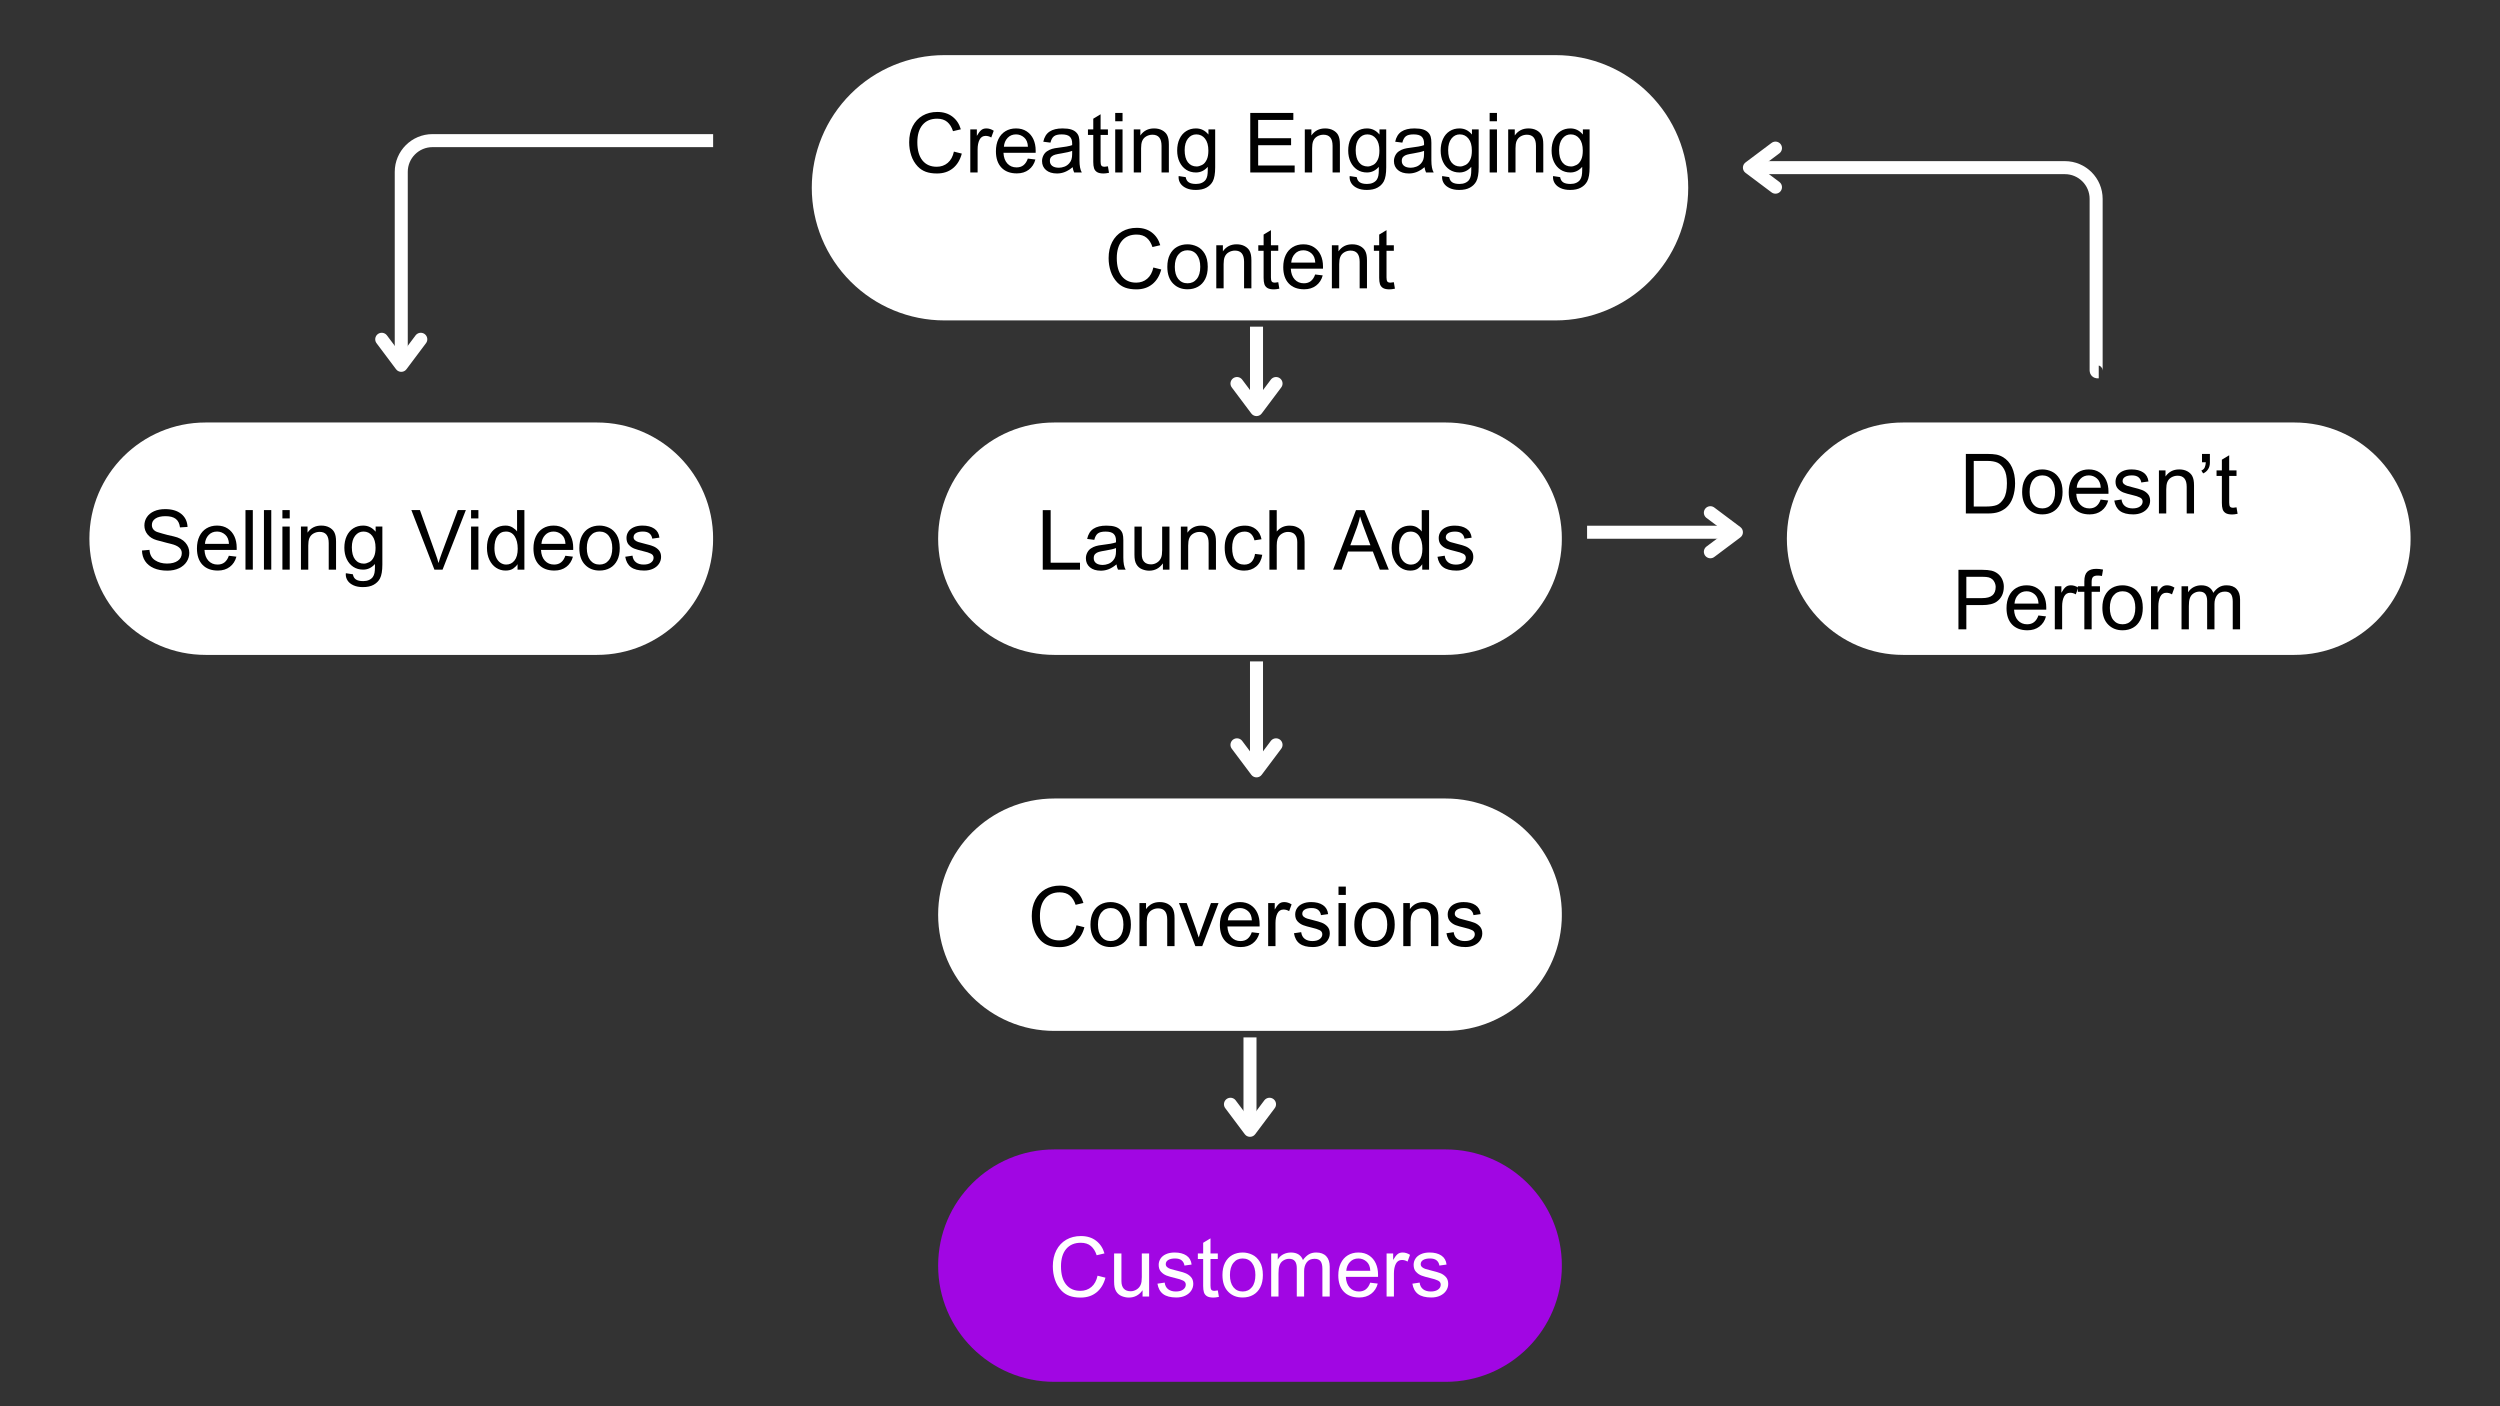 <svg xmlns="http://www.w3.org/2000/svg" xmlns:xlink="http://www.w3.org/1999/xlink" width="1920" zoomAndPan="magnify" viewBox="0 0 1440 810" height="1080" preserveAspectRatio="xMidYMid meet" version="1.0"><rect x="0" y="0" width="1440" height="810" fill="#333333" stroke="none"/><defs><g/><clipPath id="8f51eb9feb"><path d="M 467.586 31.75 L 972.566 31.75 L 972.566 184.559 L 467.586 184.559 Z M 467.586 31.75 " clip-rule="nonzero"/></clipPath><clipPath id="e951a25d46"><path d="M 543.992 31.75 L 896.008 31.75 C 916.273 31.75 935.707 39.801 950.035 54.129 C 964.363 68.457 972.414 87.891 972.414 108.152 C 972.414 128.418 964.363 147.852 950.035 162.18 C 935.707 176.508 916.273 184.559 896.008 184.559 L 543.992 184.559 C 523.727 184.559 504.293 176.508 489.965 162.18 C 475.637 147.852 467.586 128.418 467.586 108.152 C 467.586 87.891 475.637 68.457 489.965 54.129 C 504.293 39.801 523.727 31.75 543.992 31.75 Z M 543.992 31.75 " clip-rule="nonzero"/></clipPath><clipPath id="cdfb87b86e"><path d="M 51.492 243.355 L 411 243.355 L 411 377.223 L 51.492 377.223 Z M 51.492 243.355 " clip-rule="nonzero"/></clipPath><clipPath id="59c2b4de4d"><path d="M 118.422 243.355 L 343.828 243.355 C 380.793 243.355 410.762 273.324 410.762 310.289 C 410.762 347.254 380.793 377.223 343.828 377.223 L 118.422 377.223 C 81.457 377.223 51.492 347.254 51.492 310.289 C 51.492 273.324 81.457 243.355 118.422 243.355 Z M 118.422 243.355 " clip-rule="nonzero"/></clipPath><clipPath id="ec6fe5759e"><path d="M 540.367 243.355 L 900 243.355 L 900 377.223 L 540.367 377.223 Z M 540.367 243.355 " clip-rule="nonzero"/></clipPath><clipPath id="db5718c7e6"><path d="M 607.297 243.355 L 832.703 243.355 C 869.668 243.355 899.633 273.324 899.633 310.289 C 899.633 347.254 869.668 377.223 832.703 377.223 L 607.297 377.223 C 570.332 377.223 540.367 347.254 540.367 310.289 C 540.367 273.324 570.332 243.355 607.297 243.355 Z M 607.297 243.355 " clip-rule="nonzero"/></clipPath><clipPath id="198d3b08d2"><path d="M 1029.238 243.355 L 1389 243.355 L 1389 377.223 L 1029.238 377.223 Z M 1029.238 243.355 " clip-rule="nonzero"/></clipPath><clipPath id="32cb63c7f5"><path d="M 1096.172 243.355 L 1321.578 243.355 C 1358.543 243.355 1388.508 273.324 1388.508 310.289 C 1388.508 347.254 1358.543 377.223 1321.578 377.223 L 1096.172 377.223 C 1059.207 377.223 1029.238 347.254 1029.238 310.289 C 1029.238 273.324 1059.207 243.355 1096.172 243.355 Z M 1096.172 243.355 " clip-rule="nonzero"/></clipPath><clipPath id="906a0d9c0e"><path d="M 540.367 459.934 L 900 459.934 L 900 593.797 L 540.367 593.797 Z M 540.367 459.934 " clip-rule="nonzero"/></clipPath><clipPath id="1cf4b04491"><path d="M 607.297 459.934 L 832.703 459.934 C 869.668 459.934 899.633 489.898 899.633 526.867 C 899.633 563.832 869.668 593.797 832.703 593.797 L 607.297 593.797 C 570.332 593.797 540.367 563.832 540.367 526.867 C 540.367 489.898 570.332 459.934 607.297 459.934 Z M 607.297 459.934 " clip-rule="nonzero"/></clipPath><clipPath id="6a077fb213"><path d="M 540.367 662.066 L 900 662.066 L 900 795.934 L 540.367 795.934 Z M 540.367 662.066 " clip-rule="nonzero"/></clipPath><clipPath id="2a55ca5558"><path d="M 607.297 662.066 L 832.703 662.066 C 869.668 662.066 899.633 692.035 899.633 729 C 899.633 765.965 869.668 795.934 832.703 795.934 L 607.297 795.934 C 570.332 795.934 540.367 765.965 540.367 729 C 540.367 692.035 570.332 662.066 607.297 662.066 Z M 607.297 662.066 " clip-rule="nonzero"/></clipPath></defs><g clip-path="url(#8f51eb9feb)"><g clip-path="url(#e951a25d46)"><path fill="#ffffff" d="M 467.586 31.75 L 972.566 31.75 L 972.566 184.559 L 467.586 184.559 Z M 467.586 31.75 " fill-opacity="1" fill-rule="nonzero"/></g></g><g clip-path="url(#cdfb87b86e)"><g clip-path="url(#59c2b4de4d)"><path fill="#ffffff" d="M 51.492 243.355 L 410.73 243.355 L 410.73 377.223 L 51.492 377.223 Z M 51.492 243.355 " fill-opacity="1" fill-rule="nonzero"/></g></g><g clip-path="url(#ec6fe5759e)"><g clip-path="url(#db5718c7e6)"><path fill="#ffffff" d="M 540.367 243.355 L 899.605 243.355 L 899.605 377.223 L 540.367 377.223 Z M 540.367 243.355 " fill-opacity="1" fill-rule="nonzero"/></g></g><g clip-path="url(#198d3b08d2)"><g clip-path="url(#32cb63c7f5)"><path fill="#ffffff" d="M 1029.238 243.355 L 1388.48 243.355 L 1388.48 377.223 L 1029.238 377.223 Z M 1029.238 243.355 " fill-opacity="1" fill-rule="nonzero"/></g></g><g clip-path="url(#906a0d9c0e)"><g clip-path="url(#1cf4b04491)"><path fill="#ffffff" d="M 540.367 459.934 L 899.605 459.934 L 899.605 593.797 L 540.367 593.797 Z M 540.367 459.934 " fill-opacity="1" fill-rule="nonzero"/></g></g><g clip-path="url(#6a077fb213)"><g clip-path="url(#2a55ca5558)"><path fill="#a106e3" d="M 540.367 662.066 L 899.605 662.066 L 899.605 795.934 L 540.367 795.934 Z M 540.367 662.066 " fill-opacity="1" fill-rule="nonzero"/></g></g><path stroke-linecap="butt" transform="matrix(0.75, 0, 0, 0.75, 1003.921, 92.814)" fill="none" stroke-linejoin="miter" d="M 273.272 161.815 L 272.272 161.815 C 271.72 161.815 271.272 161.367 271.272 160.815 L 271.272 28.998 C 271.272 15.748 260.528 4.998 247.272 4.998 L 5.001 4.998 " stroke="#ffffff" stroke-width="10" stroke-opacity="1" stroke-miterlimit="4"/><path stroke-linecap="round" transform="matrix(0.75, 0, 0, 0.75, 1003.921, 92.814)" fill="none" stroke-linejoin="round" d="M 25.001 19.998 L 5.001 4.998 L 25.001 -10.002 " stroke="#ffffff" stroke-width="10" stroke-opacity="1" stroke-miterlimit="4"/><path stroke-linecap="butt" transform="matrix(0.75, 0, 0, 0.75, 227.375, 77.25)" fill="none" stroke-linejoin="miter" d="M 244.515 5 L 29 5 C 15.745 5 5 15.745 5 29 L 5 177.568 " stroke="#ffffff" stroke-width="10" stroke-opacity="1" stroke-miterlimit="4"/><path stroke-linecap="round" transform="matrix(0.75, 0, 0, 0.75, 227.375, 77.25)" fill="none" stroke-linejoin="round" d="M 20 157.568 L 5 177.568 L -10 157.568 " stroke="#ffffff" stroke-width="10" stroke-opacity="1" stroke-miterlimit="4"/><path stroke-linecap="butt" transform="matrix(0, 0.75, -0.75, 0, 727.499, 188.177)" fill="none" stroke-linejoin="miter" d="M -0.002 4.998 L 63.644 4.998 " stroke="#ffffff" stroke-width="10" stroke-opacity="1" stroke-miterlimit="4"/><path stroke-linecap="round" transform="matrix(0, 0.75, -0.75, 0, 727.499, 188.177)" fill="none" stroke-linejoin="round" d="M 43.644 -10.002 L 63.644 4.998 L 43.644 19.998 " stroke="#ffffff" stroke-width="10" stroke-opacity="1" stroke-miterlimit="4"/><path stroke-linecap="butt" transform="matrix(0, 0.75, -0.75, 0, 727.497, 380.974)" fill="none" stroke-linejoin="miter" d="M -0.002 5.001 L 84.056 5.001 " stroke="#ffffff" stroke-width="10" stroke-opacity="1" stroke-miterlimit="4"/><path stroke-linecap="round" transform="matrix(0, 0.75, -0.75, 0, 727.497, 380.974)" fill="none" stroke-linejoin="round" d="M 64.056 -9.999 L 84.056 5.001 L 64.056 20.001 " stroke="#ffffff" stroke-width="10" stroke-opacity="1" stroke-miterlimit="4"/><path stroke-linecap="butt" transform="matrix(0, 0.75, -0.75, 0, 723.746, 597.552)" fill="none" stroke-linejoin="miter" d="M -0.001 5 L 71.337 5 " stroke="#ffffff" stroke-width="10" stroke-opacity="1" stroke-miterlimit="4"/><path stroke-linecap="round" transform="matrix(0, 0.75, -0.75, 0, 723.746, 597.552)" fill="none" stroke-linejoin="round" d="M 51.337 -10 L 71.337 5 L 51.337 20 " stroke="#ffffff" stroke-width="10" stroke-opacity="1" stroke-miterlimit="4"/><g fill="#000000" fill-opacity="1"><g transform="translate(521.247, 99.347)"><g><path d="M 18.625 -34.859 C 22.102 -34.859 25.008 -33.961 27.344 -32.172 C 29.676 -30.391 31.289 -27.953 32.188 -24.859 L 27.688 -23.797 C 26.945 -26.098 25.844 -27.867 24.375 -29.109 C 22.906 -30.359 20.957 -30.984 18.531 -30.984 C 14.957 -30.984 12.164 -29.801 10.156 -27.438 C 8.145 -25.07 7.141 -21.723 7.141 -17.391 C 7.141 -12.848 8.117 -9.363 10.078 -6.938 C 12.047 -4.508 14.785 -3.297 18.297 -3.297 C 20.785 -3.297 22.906 -4.039 24.656 -5.531 C 26.414 -7.02 27.598 -9.18 28.203 -12.016 L 32.75 -10.875 C 31.801 -7.258 30.098 -4.445 27.641 -2.438 C 25.18 -0.426 22.113 0.578 18.438 0.578 C 15.914 0.578 13.758 0.242 11.969 -0.422 C 10.188 -1.098 8.672 -2.094 7.422 -3.406 C 5.703 -5.219 4.441 -7.336 3.641 -9.766 C 2.836 -12.191 2.438 -14.734 2.438 -17.391 C 2.438 -20.93 3.113 -24.02 4.469 -26.656 C 5.832 -29.289 7.734 -31.316 10.172 -32.734 C 12.617 -34.148 15.438 -34.859 18.625 -34.859 Z M 18.625 -34.859 "/></g></g></g><g fill="#000000" fill-opacity="1"><g transform="translate(555.827, 99.347)"><g><path d="M 12.312 -25.375 C 13.75 -25.375 15.164 -24.93 16.562 -24.047 L 15.141 -20.156 C 14.109 -20.77 13.035 -21.078 11.922 -21.078 C 10.328 -21.078 9.156 -20.348 8.406 -18.891 C 7.656 -17.441 7.281 -15.566 7.281 -13.266 L 7.281 0 L 3.062 0 L 3.062 -24.812 L 6.844 -24.812 L 6.844 -21.078 C 7.645 -22.516 8.438 -23.586 9.219 -24.297 C 10 -25.016 11.031 -25.375 12.312 -25.375 Z M 12.312 -25.375 "/></g></g></g><g fill="#000000" fill-opacity="1"><g transform="translate(571.776, 99.347)"><g><path d="M 13.453 -25.375 C 15.848 -25.375 17.898 -24.805 19.609 -23.672 C 21.316 -22.547 22.602 -21.023 23.469 -19.109 C 24.332 -17.191 24.766 -15.051 24.766 -12.688 L 24.766 -11.344 L 6.219 -11.344 C 6.352 -8.695 7.102 -6.629 8.469 -5.141 C 9.844 -3.66 11.602 -2.922 13.75 -2.922 C 15.375 -2.922 16.719 -3.348 17.781 -4.203 C 18.852 -5.066 19.676 -6.332 20.25 -8 L 24.609 -7.469 C 23.941 -4.977 22.672 -3.02 20.797 -1.594 C 18.93 -0.176 16.645 0.531 13.938 0.531 C 10.133 0.531 7.172 -0.582 5.047 -2.812 C 2.93 -5.051 1.875 -8.188 1.875 -12.219 C 1.875 -14.895 2.348 -17.223 3.297 -19.203 C 4.254 -21.18 5.602 -22.703 7.344 -23.766 C 9.094 -24.836 11.129 -25.375 13.453 -25.375 Z M 6.469 -14.844 L 20.312 -14.844 C 20.207 -17.207 19.477 -18.977 18.125 -20.156 C 16.77 -21.344 15.211 -21.938 13.453 -21.938 C 11.473 -21.938 9.852 -21.266 8.594 -19.922 C 7.332 -18.578 6.625 -16.883 6.469 -14.844 Z M 6.469 -14.844 "/></g></g></g><g fill="#000000" fill-opacity="1"><g transform="translate(598.405, 99.347)"><g><path d="M 13.594 -25.375 C 15.645 -25.375 17.301 -25.176 18.562 -24.781 C 19.82 -24.383 20.816 -23.801 21.547 -23.031 C 22.254 -22.301 22.734 -21.488 22.984 -20.594 C 23.242 -19.695 23.375 -18.516 23.375 -17.047 L 23.375 -7.047 C 23.375 -3.816 23.82 -1.469 24.719 0 L 20.312 0 C 19.895 -0.863 19.602 -1.883 19.438 -3.062 C 17.906 -1.789 16.41 -0.863 14.953 -0.281 C 13.504 0.289 12 0.578 10.438 0.578 C 7.758 0.578 5.648 -0.078 4.109 -1.391 C 2.578 -2.703 1.812 -4.426 1.812 -6.562 C 1.812 -7.676 2.066 -8.75 2.578 -9.781 C 3.098 -10.82 3.801 -11.633 4.688 -12.219 C 5.645 -12.852 6.617 -13.312 7.609 -13.594 C 8.598 -13.883 9.812 -14.109 11.25 -14.266 C 12.781 -14.43 14.305 -14.648 15.828 -14.922 C 17.348 -15.191 18.457 -15.469 19.156 -15.75 L 19.156 -16.812 C 19.156 -18.5 18.695 -19.773 17.781 -20.641 C 16.875 -21.504 15.32 -21.938 13.125 -21.938 C 11.051 -21.938 9.555 -21.566 8.641 -20.828 C 7.734 -20.098 7.07 -18.883 6.656 -17.188 L 2.531 -17.719 C 3.113 -20.406 4.32 -22.352 6.156 -23.562 C 7.988 -24.77 10.469 -25.375 13.594 -25.375 Z M 13.125 -11.016 C 11.488 -10.754 10.234 -10.504 9.359 -10.266 C 8.484 -10.023 7.758 -9.625 7.188 -9.062 C 6.613 -8.508 6.328 -7.707 6.328 -6.656 C 6.328 -5.414 6.781 -4.453 7.688 -3.766 C 8.594 -3.078 9.879 -2.734 11.547 -2.734 C 12.504 -2.734 13.539 -2.93 14.656 -3.328 C 15.77 -3.723 16.742 -4.414 17.578 -5.406 C 18.117 -6.051 18.516 -6.77 18.766 -7.562 C 19.023 -8.363 19.156 -9.383 19.156 -10.625 L 19.156 -12.453 C 17.875 -11.941 15.863 -11.461 13.125 -11.016 Z M 13.125 -11.016 "/></g></g></g><g fill="#000000" fill-opacity="1"><g transform="translate(625.849, 99.347)"><g><path d="M 8.094 -24.812 L 12.312 -24.812 L 12.312 -21.641 L 8.094 -21.641 L 8.094 -6.281 C 8.094 -5.188 8.242 -4.414 8.547 -3.969 C 8.848 -3.52 9.477 -3.297 10.438 -3.297 C 10.664 -3.297 11.289 -3.379 12.312 -3.547 L 12.938 0.188 C 11.656 0.445 10.613 0.578 9.812 0.578 C 8.188 0.578 6.941 0.316 6.078 -0.203 C 5.223 -0.734 4.641 -1.469 4.328 -2.406 C 4.023 -3.352 3.875 -4.578 3.875 -6.078 L 3.875 -21.641 L 0.812 -21.641 L 0.812 -24.812 L 3.875 -24.812 L 3.875 -30.984 L 8.094 -33.531 Z M 8.094 -24.812 "/></g></g></g><g fill="#000000" fill-opacity="1"><g transform="translate(639.163, 99.347)"><g><path d="M 7.422 -29.5 L 3.203 -29.5 L 3.203 -34.297 L 7.422 -34.297 Z M 7.422 0 L 3.203 0 L 3.203 -24.812 L 7.422 -24.812 Z M 7.422 0 "/></g></g></g><g fill="#000000" fill-opacity="1"><g transform="translate(649.796, 99.347)"><g><path d="M 14.938 -25.375 C 16.727 -25.375 18.27 -25.023 19.562 -24.328 C 20.852 -23.629 21.801 -22.734 22.406 -21.641 C 22.789 -20.91 23.062 -20.117 23.219 -19.266 C 23.383 -18.422 23.469 -17.363 23.469 -16.094 L 23.469 0 L 19.25 0 L 19.25 -15.328 C 19.25 -19.609 17.508 -21.75 14.031 -21.75 C 12.719 -21.75 11.508 -21.426 10.406 -20.781 C 9.312 -20.145 8.523 -19.219 8.047 -18 C 7.66 -16.977 7.469 -15.609 7.469 -13.891 L 7.469 0 L 3.25 0 L 3.25 -24.812 L 7.047 -24.812 L 7.047 -21.312 C 8.922 -24.02 11.551 -25.375 14.938 -25.375 Z M 14.938 -25.375 "/></g></g></g><g fill="#000000" fill-opacity="1"><g transform="translate(676.425, 99.347)"><g><path d="M 12.453 -25.375 C 15.328 -25.375 17.723 -24.195 19.641 -21.844 L 19.641 -24.812 L 23.516 -24.812 L 23.516 -2.969 C 23.516 0.664 23.051 3.363 22.125 5.125 C 21.32 6.625 20.113 7.82 18.5 8.719 C 16.895 9.613 14.832 10.062 12.312 10.062 C 10.195 10.062 8.395 9.723 6.906 9.047 C 5.426 8.379 4.312 7.492 3.562 6.391 C 2.812 5.285 2.438 4.082 2.438 2.781 L 2.484 2.062 L 6.562 2.688 L 6.562 2.781 C 6.781 4.082 7.359 5.047 8.297 5.672 C 9.242 6.297 10.645 6.609 12.5 6.609 C 13.75 6.609 14.844 6.398 15.781 5.984 C 16.719 5.566 17.457 4.992 18 4.266 C 18.477 3.586 18.805 2.797 18.984 1.891 C 19.16 0.984 19.25 -0.125 19.25 -1.438 L 19.25 -3.25 C 17.363 -1.082 15.098 0 12.453 0 C 10.316 0 8.43 -0.531 6.797 -1.594 C 5.172 -2.664 3.898 -4.16 2.984 -6.078 C 2.078 -7.992 1.625 -10.164 1.625 -12.594 C 1.625 -15.145 2.07 -17.383 2.969 -19.312 C 3.863 -21.25 5.133 -22.742 6.781 -23.797 C 8.426 -24.848 10.316 -25.375 12.453 -25.375 Z M 5.938 -12.875 C 5.938 -9.812 6.555 -7.473 7.797 -5.859 C 9.047 -4.254 10.738 -3.453 12.875 -3.453 C 13.77 -3.453 14.801 -3.742 15.969 -4.328 C 17.133 -4.922 18.066 -6.016 18.766 -7.609 C 19.316 -8.891 19.594 -10.551 19.594 -12.594 C 19.594 -15.562 18.953 -17.859 17.672 -19.484 C 16.391 -21.117 14.711 -21.938 12.641 -21.938 C 10.691 -21.938 9.086 -21.129 7.828 -19.516 C 6.566 -17.898 5.938 -15.688 5.938 -12.875 Z M 5.938 -12.875 "/></g></g></g><g fill="#000000" fill-opacity="1"><g transform="translate(703.055, 99.347)"><g/></g></g><g fill="#000000" fill-opacity="1"><g transform="translate(716.369, 99.347)"><g><path d="M 28.594 -30.266 L 8.328 -30.266 L 8.328 -19.734 L 27.297 -19.734 L 27.297 -15.703 L 8.328 -15.703 L 8.328 -4.016 L 29.359 -4.016 L 29.359 0 L 3.781 0 L 3.781 -34.297 L 28.594 -34.297 Z M 28.594 -30.266 "/></g></g></g><g fill="#000000" fill-opacity="1"><g transform="translate(748.315, 99.347)"><g><path d="M 14.938 -25.375 C 16.727 -25.375 18.27 -25.023 19.562 -24.328 C 20.852 -23.629 21.801 -22.734 22.406 -21.641 C 22.789 -20.91 23.062 -20.117 23.219 -19.266 C 23.383 -18.422 23.469 -17.363 23.469 -16.094 L 23.469 0 L 19.25 0 L 19.25 -15.328 C 19.25 -19.609 17.508 -21.75 14.031 -21.75 C 12.719 -21.75 11.508 -21.426 10.406 -20.781 C 9.312 -20.145 8.523 -19.219 8.047 -18 C 7.66 -16.977 7.469 -15.609 7.469 -13.891 L 7.469 0 L 3.25 0 L 3.25 -24.812 L 7.047 -24.812 L 7.047 -21.312 C 8.922 -24.02 11.551 -25.375 14.938 -25.375 Z M 14.938 -25.375 "/></g></g></g><g fill="#000000" fill-opacity="1"><g transform="translate(774.945, 99.347)"><g><path d="M 12.453 -25.375 C 15.328 -25.375 17.723 -24.195 19.641 -21.844 L 19.641 -24.812 L 23.516 -24.812 L 23.516 -2.969 C 23.516 0.664 23.051 3.363 22.125 5.125 C 21.32 6.625 20.113 7.82 18.5 8.719 C 16.895 9.613 14.832 10.062 12.312 10.062 C 10.195 10.062 8.395 9.723 6.906 9.047 C 5.426 8.379 4.312 7.492 3.562 6.391 C 2.812 5.285 2.438 4.082 2.438 2.781 L 2.484 2.062 L 6.562 2.688 L 6.562 2.781 C 6.781 4.082 7.359 5.047 8.297 5.672 C 9.242 6.297 10.645 6.609 12.5 6.609 C 13.75 6.609 14.844 6.398 15.781 5.984 C 16.719 5.566 17.457 4.992 18 4.266 C 18.477 3.586 18.805 2.797 18.984 1.891 C 19.16 0.984 19.25 -0.125 19.25 -1.438 L 19.25 -3.25 C 17.363 -1.082 15.098 0 12.453 0 C 10.316 0 8.43 -0.531 6.797 -1.594 C 5.172 -2.664 3.898 -4.16 2.984 -6.078 C 2.078 -7.992 1.625 -10.164 1.625 -12.594 C 1.625 -15.145 2.07 -17.383 2.969 -19.312 C 3.863 -21.25 5.133 -22.742 6.781 -23.797 C 8.426 -24.848 10.316 -25.375 12.453 -25.375 Z M 5.938 -12.875 C 5.938 -9.812 6.555 -7.473 7.797 -5.859 C 9.047 -4.254 10.738 -3.453 12.875 -3.453 C 13.77 -3.453 14.801 -3.742 15.969 -4.328 C 17.133 -4.922 18.066 -6.016 18.766 -7.609 C 19.316 -8.891 19.594 -10.551 19.594 -12.594 C 19.594 -15.562 18.953 -17.859 17.672 -19.484 C 16.391 -21.117 14.711 -21.938 12.641 -21.938 C 10.691 -21.938 9.086 -21.129 7.828 -19.516 C 6.566 -17.898 5.938 -15.688 5.938 -12.875 Z M 5.938 -12.875 "/></g></g></g><g fill="#000000" fill-opacity="1"><g transform="translate(801.095, 99.347)"><g><path d="M 13.594 -25.375 C 15.645 -25.375 17.301 -25.176 18.562 -24.781 C 19.82 -24.383 20.816 -23.801 21.547 -23.031 C 22.254 -22.301 22.734 -21.488 22.984 -20.594 C 23.242 -19.695 23.375 -18.516 23.375 -17.047 L 23.375 -7.047 C 23.375 -3.816 23.82 -1.469 24.719 0 L 20.312 0 C 19.895 -0.863 19.602 -1.883 19.438 -3.062 C 17.906 -1.789 16.41 -0.863 14.953 -0.281 C 13.504 0.289 12 0.578 10.438 0.578 C 7.758 0.578 5.648 -0.078 4.109 -1.391 C 2.578 -2.703 1.812 -4.426 1.812 -6.562 C 1.812 -7.676 2.066 -8.75 2.578 -9.781 C 3.098 -10.82 3.801 -11.633 4.688 -12.219 C 5.645 -12.852 6.617 -13.312 7.609 -13.594 C 8.598 -13.883 9.812 -14.109 11.25 -14.266 C 12.781 -14.43 14.305 -14.648 15.828 -14.922 C 17.348 -15.191 18.457 -15.469 19.156 -15.75 L 19.156 -16.812 C 19.156 -18.5 18.695 -19.773 17.781 -20.641 C 16.875 -21.504 15.32 -21.938 13.125 -21.938 C 11.051 -21.938 9.555 -21.566 8.641 -20.828 C 7.734 -20.098 7.07 -18.883 6.656 -17.188 L 2.531 -17.719 C 3.113 -20.406 4.32 -22.352 6.156 -23.562 C 7.988 -24.77 10.469 -25.375 13.594 -25.375 Z M 13.125 -11.016 C 11.488 -10.754 10.234 -10.504 9.359 -10.266 C 8.484 -10.023 7.758 -9.625 7.188 -9.062 C 6.613 -8.508 6.328 -7.707 6.328 -6.656 C 6.328 -5.414 6.781 -4.453 7.688 -3.766 C 8.594 -3.078 9.879 -2.734 11.547 -2.734 C 12.504 -2.734 13.539 -2.93 14.656 -3.328 C 15.77 -3.723 16.742 -4.414 17.578 -5.406 C 18.117 -6.051 18.516 -6.77 18.766 -7.562 C 19.023 -8.363 19.156 -9.383 19.156 -10.625 L 19.156 -12.453 C 17.875 -11.941 15.863 -11.461 13.125 -11.016 Z M 13.125 -11.016 "/></g></g></g><g fill="#000000" fill-opacity="1"><g transform="translate(828.203, 99.347)"><g><path d="M 12.453 -25.375 C 15.328 -25.375 17.723 -24.195 19.641 -21.844 L 19.641 -24.812 L 23.516 -24.812 L 23.516 -2.969 C 23.516 0.664 23.051 3.363 22.125 5.125 C 21.32 6.625 20.113 7.82 18.5 8.719 C 16.895 9.613 14.832 10.062 12.312 10.062 C 10.195 10.062 8.395 9.723 6.906 9.047 C 5.426 8.379 4.312 7.492 3.562 6.391 C 2.812 5.285 2.438 4.082 2.438 2.781 L 2.484 2.062 L 6.562 2.688 L 6.562 2.781 C 6.781 4.082 7.359 5.047 8.297 5.672 C 9.242 6.297 10.645 6.609 12.5 6.609 C 13.75 6.609 14.844 6.398 15.781 5.984 C 16.719 5.566 17.457 4.992 18 4.266 C 18.477 3.586 18.805 2.797 18.984 1.891 C 19.16 0.984 19.25 -0.125 19.25 -1.438 L 19.25 -3.25 C 17.363 -1.082 15.098 0 12.453 0 C 10.316 0 8.43 -0.531 6.797 -1.594 C 5.172 -2.664 3.898 -4.16 2.984 -6.078 C 2.078 -7.992 1.625 -10.164 1.625 -12.594 C 1.625 -15.145 2.07 -17.383 2.969 -19.312 C 3.863 -21.25 5.133 -22.742 6.781 -23.797 C 8.426 -24.848 10.316 -25.375 12.453 -25.375 Z M 5.938 -12.875 C 5.938 -9.812 6.555 -7.473 7.797 -5.859 C 9.047 -4.254 10.738 -3.453 12.875 -3.453 C 13.77 -3.453 14.801 -3.742 15.969 -4.328 C 17.133 -4.922 18.066 -6.016 18.766 -7.609 C 19.316 -8.891 19.594 -10.551 19.594 -12.594 C 19.594 -15.562 18.953 -17.859 17.672 -19.484 C 16.391 -21.117 14.711 -21.938 12.641 -21.938 C 10.691 -21.938 9.086 -21.129 7.828 -19.516 C 6.566 -17.898 5.938 -15.688 5.938 -12.875 Z M 5.938 -12.875 "/></g></g></g><g fill="#000000" fill-opacity="1"><g transform="translate(854.833, 99.347)"><g><path d="M 7.422 -29.5 L 3.203 -29.5 L 3.203 -34.297 L 7.422 -34.297 Z M 7.422 0 L 3.203 0 L 3.203 -24.812 L 7.422 -24.812 Z M 7.422 0 "/></g></g></g><g fill="#000000" fill-opacity="1"><g transform="translate(865.465, 99.347)"><g><path d="M 14.938 -25.375 C 16.727 -25.375 18.27 -25.023 19.562 -24.328 C 20.852 -23.629 21.801 -22.734 22.406 -21.641 C 22.789 -20.91 23.062 -20.117 23.219 -19.266 C 23.383 -18.422 23.469 -17.363 23.469 -16.094 L 23.469 0 L 19.25 0 L 19.25 -15.328 C 19.25 -19.609 17.508 -21.75 14.031 -21.75 C 12.719 -21.75 11.508 -21.426 10.406 -20.781 C 9.312 -20.145 8.523 -19.219 8.047 -18 C 7.66 -16.977 7.469 -15.609 7.469 -13.891 L 7.469 0 L 3.25 0 L 3.25 -24.812 L 7.047 -24.812 L 7.047 -21.312 C 8.922 -24.02 11.551 -25.375 14.938 -25.375 Z M 14.938 -25.375 "/></g></g></g><g fill="#000000" fill-opacity="1"><g transform="translate(892.095, 99.347)"><g><path d="M 12.453 -25.375 C 15.328 -25.375 17.723 -24.195 19.641 -21.844 L 19.641 -24.812 L 23.516 -24.812 L 23.516 -2.969 C 23.516 0.664 23.051 3.363 22.125 5.125 C 21.32 6.625 20.113 7.82 18.5 8.719 C 16.895 9.613 14.832 10.062 12.312 10.062 C 10.195 10.062 8.395 9.723 6.906 9.047 C 5.426 8.379 4.312 7.492 3.562 6.391 C 2.812 5.285 2.438 4.082 2.438 2.781 L 2.484 2.062 L 6.562 2.688 L 6.562 2.781 C 6.781 4.082 7.359 5.047 8.297 5.672 C 9.242 6.297 10.645 6.609 12.5 6.609 C 13.75 6.609 14.844 6.398 15.781 5.984 C 16.719 5.566 17.457 4.992 18 4.266 C 18.477 3.586 18.805 2.797 18.984 1.891 C 19.16 0.984 19.25 -0.125 19.25 -1.438 L 19.25 -3.25 C 17.363 -1.082 15.098 0 12.453 0 C 10.316 0 8.43 -0.531 6.797 -1.594 C 5.172 -2.664 3.898 -4.16 2.984 -6.078 C 2.078 -7.992 1.625 -10.164 1.625 -12.594 C 1.625 -15.145 2.07 -17.383 2.969 -19.312 C 3.863 -21.25 5.133 -22.742 6.781 -23.797 C 8.426 -24.848 10.316 -25.375 12.453 -25.375 Z M 5.938 -12.875 C 5.938 -9.812 6.555 -7.473 7.797 -5.859 C 9.047 -4.254 10.738 -3.453 12.875 -3.453 C 13.77 -3.453 14.801 -3.742 15.969 -4.328 C 17.133 -4.922 18.066 -6.016 18.766 -7.609 C 19.316 -8.891 19.594 -10.551 19.594 -12.594 C 19.594 -15.562 18.953 -17.859 17.672 -19.484 C 16.391 -21.117 14.711 -21.938 12.641 -21.938 C 10.691 -21.938 9.086 -21.129 7.828 -19.516 C 6.566 -17.898 5.938 -15.688 5.938 -12.875 Z M 5.938 -12.875 "/></g></g></g><g fill="#000000" fill-opacity="1"><g transform="translate(636.126, 166.097)"><g><path d="M 18.625 -34.859 C 22.102 -34.859 25.008 -33.961 27.344 -32.172 C 29.676 -30.391 31.289 -27.953 32.188 -24.859 L 27.688 -23.797 C 26.945 -26.098 25.844 -27.867 24.375 -29.109 C 22.906 -30.359 20.957 -30.984 18.531 -30.984 C 14.957 -30.984 12.164 -29.801 10.156 -27.438 C 8.145 -25.07 7.141 -21.723 7.141 -17.391 C 7.141 -12.848 8.117 -9.363 10.078 -6.938 C 12.047 -4.508 14.785 -3.297 18.297 -3.297 C 20.785 -3.297 22.906 -4.039 24.656 -5.531 C 26.414 -7.02 27.598 -9.18 28.203 -12.016 L 32.75 -10.875 C 31.801 -7.258 30.098 -4.445 27.641 -2.438 C 25.18 -0.426 22.113 0.578 18.438 0.578 C 15.914 0.578 13.758 0.242 11.969 -0.422 C 10.188 -1.098 8.672 -2.094 7.422 -3.406 C 5.703 -5.219 4.441 -7.336 3.641 -9.766 C 2.836 -12.191 2.438 -14.734 2.438 -17.391 C 2.438 -20.93 3.113 -24.02 4.469 -26.656 C 5.832 -29.289 7.734 -31.316 10.172 -32.734 C 12.617 -34.148 15.438 -34.859 18.625 -34.859 Z M 18.625 -34.859 "/></g></g></g><g fill="#000000" fill-opacity="1"><g transform="translate(670.706, 166.097)"><g><path d="M 13.312 -25.375 C 15.195 -25.375 17.023 -24.957 18.797 -24.125 C 20.566 -23.301 22.035 -21.922 23.203 -19.984 C 24.367 -18.055 24.953 -15.531 24.953 -12.406 C 24.953 -9.625 24.457 -7.266 23.469 -5.328 C 22.477 -3.398 21.102 -1.941 19.344 -0.953 C 17.594 0.035 15.582 0.531 13.312 0.531 C 9.988 0.531 7.273 -0.508 5.172 -2.594 C 2.836 -4.852 1.672 -8.125 1.672 -12.406 C 1.672 -15.176 2.164 -17.535 3.156 -19.484 C 4.145 -21.43 5.516 -22.898 7.266 -23.891 C 9.023 -24.879 11.039 -25.375 13.312 -25.375 Z M 5.984 -12.406 C 5.984 -9.406 6.645 -7.07 7.969 -5.406 C 9.301 -3.75 11.082 -2.922 13.312 -2.922 C 15.52 -2.922 17.289 -3.742 18.625 -5.391 C 19.969 -7.035 20.641 -9.375 20.641 -12.406 C 20.641 -15.344 19.984 -17.664 18.672 -19.375 C 17.367 -21.082 15.566 -21.938 13.266 -21.938 C 11.098 -21.938 9.344 -21.098 8 -19.422 C 6.656 -17.742 5.984 -15.406 5.984 -12.406 Z M 5.984 -12.406 "/></g></g></g><g fill="#000000" fill-opacity="1"><g transform="translate(697.335, 166.097)"><g><path d="M 14.938 -25.375 C 16.727 -25.375 18.27 -25.023 19.562 -24.328 C 20.852 -23.629 21.801 -22.734 22.406 -21.641 C 22.789 -20.91 23.062 -20.117 23.219 -19.266 C 23.383 -18.422 23.469 -17.363 23.469 -16.094 L 23.469 0 L 19.25 0 L 19.25 -15.328 C 19.25 -19.609 17.508 -21.75 14.031 -21.75 C 12.719 -21.75 11.508 -21.426 10.406 -20.781 C 9.312 -20.145 8.523 -19.219 8.047 -18 C 7.66 -16.977 7.469 -15.609 7.469 -13.891 L 7.469 0 L 3.25 0 L 3.25 -24.812 L 7.047 -24.812 L 7.047 -21.312 C 8.922 -24.02 11.551 -25.375 14.938 -25.375 Z M 14.938 -25.375 "/></g></g></g><g fill="#000000" fill-opacity="1"><g transform="translate(723.964, 166.097)"><g><path d="M 8.094 -24.812 L 12.312 -24.812 L 12.312 -21.641 L 8.094 -21.641 L 8.094 -6.281 C 8.094 -5.188 8.242 -4.414 8.547 -3.969 C 8.848 -3.52 9.477 -3.297 10.438 -3.297 C 10.664 -3.297 11.289 -3.379 12.312 -3.547 L 12.938 0.188 C 11.656 0.445 10.613 0.578 9.812 0.578 C 8.188 0.578 6.941 0.316 6.078 -0.203 C 5.223 -0.734 4.641 -1.469 4.328 -2.406 C 4.023 -3.352 3.875 -4.578 3.875 -6.078 L 3.875 -21.641 L 0.812 -21.641 L 0.812 -24.812 L 3.875 -24.812 L 3.875 -30.984 L 8.094 -33.531 Z M 8.094 -24.812 "/></g></g></g><g fill="#000000" fill-opacity="1"><g transform="translate(737.279, 166.097)"><g><path d="M 13.453 -25.375 C 15.848 -25.375 17.898 -24.805 19.609 -23.672 C 21.316 -22.547 22.602 -21.023 23.469 -19.109 C 24.332 -17.191 24.766 -15.051 24.766 -12.688 L 24.766 -11.344 L 6.219 -11.344 C 6.352 -8.695 7.102 -6.629 8.469 -5.141 C 9.844 -3.66 11.602 -2.922 13.75 -2.922 C 15.375 -2.922 16.719 -3.348 17.781 -4.203 C 18.852 -5.066 19.676 -6.332 20.25 -8 L 24.609 -7.469 C 23.941 -4.977 22.672 -3.02 20.797 -1.594 C 18.93 -0.176 16.645 0.531 13.938 0.531 C 10.133 0.531 7.172 -0.582 5.047 -2.812 C 2.93 -5.051 1.875 -8.188 1.875 -12.219 C 1.875 -14.895 2.348 -17.223 3.297 -19.203 C 4.254 -21.18 5.602 -22.703 7.344 -23.766 C 9.094 -24.836 11.129 -25.375 13.453 -25.375 Z M 6.469 -14.844 L 20.312 -14.844 C 20.207 -17.207 19.477 -18.977 18.125 -20.156 C 16.77 -21.344 15.211 -21.938 13.453 -21.938 C 11.473 -21.938 9.852 -21.266 8.594 -19.922 C 7.332 -18.578 6.625 -16.883 6.469 -14.844 Z M 6.469 -14.844 "/></g></g></g><g fill="#000000" fill-opacity="1"><g transform="translate(763.909, 166.097)"><g><path d="M 14.938 -25.375 C 16.727 -25.375 18.27 -25.023 19.562 -24.328 C 20.852 -23.629 21.801 -22.734 22.406 -21.641 C 22.789 -20.91 23.062 -20.117 23.219 -19.266 C 23.383 -18.422 23.469 -17.363 23.469 -16.094 L 23.469 0 L 19.25 0 L 19.25 -15.328 C 19.25 -19.609 17.508 -21.75 14.031 -21.75 C 12.719 -21.75 11.508 -21.426 10.406 -20.781 C 9.312 -20.145 8.523 -19.219 8.047 -18 C 7.66 -16.977 7.469 -15.609 7.469 -13.891 L 7.469 0 L 3.25 0 L 3.25 -24.812 L 7.047 -24.812 L 7.047 -21.312 C 8.922 -24.02 11.551 -25.375 14.938 -25.375 Z M 14.938 -25.375 "/></g></g></g><g fill="#000000" fill-opacity="1"><g transform="translate(790.538, 166.097)"><g><path d="M 8.094 -24.812 L 12.312 -24.812 L 12.312 -21.641 L 8.094 -21.641 L 8.094 -6.281 C 8.094 -5.188 8.242 -4.414 8.547 -3.969 C 8.848 -3.52 9.477 -3.297 10.438 -3.297 C 10.664 -3.297 11.289 -3.379 12.312 -3.547 L 12.938 0.188 C 11.656 0.445 10.613 0.578 9.812 0.578 C 8.188 0.578 6.941 0.316 6.078 -0.203 C 5.223 -0.734 4.641 -1.469 4.328 -2.406 C 4.023 -3.352 3.875 -4.578 3.875 -6.078 L 3.875 -21.641 L 0.812 -21.641 L 0.812 -24.812 L 3.875 -24.812 L 3.875 -30.984 L 8.094 -33.531 Z M 8.094 -24.812 "/></g></g></g><g fill="#000000" fill-opacity="1"><g transform="translate(79.622, 328.111)"><g><path d="M 15.516 -34.859 C 19.41 -34.859 22.488 -33.945 24.75 -32.125 C 27.02 -30.312 28.238 -27.805 28.406 -24.609 L 24.047 -24.328 C 23.785 -26.535 22.984 -28.164 21.641 -29.219 C 20.305 -30.27 18.328 -30.797 15.703 -30.797 C 13.211 -30.797 11.281 -30.336 9.906 -29.422 C 8.539 -28.516 7.859 -27.281 7.859 -25.719 C 7.859 -24.695 8.16 -23.828 8.766 -23.109 C 9.367 -22.391 10.227 -21.867 11.344 -21.547 C 11.602 -21.484 12.547 -21.203 14.172 -20.703 C 15.805 -20.211 17.883 -19.695 20.406 -19.156 C 23.406 -18.488 25.656 -17.289 27.156 -15.562 C 28.656 -13.844 29.406 -11.879 29.406 -9.672 C 29.406 -7.816 28.898 -6.109 27.891 -4.547 C 26.891 -2.984 25.43 -1.738 23.516 -0.812 C 21.598 0.113 19.332 0.578 16.719 0.578 C 13.719 0.578 11.129 0.098 8.953 -0.859 C 6.785 -1.816 5.125 -3.164 3.969 -4.906 C 2.82 -6.645 2.219 -8.68 2.156 -11.016 L 6.469 -11.391 C 6.656 -8.68 7.723 -6.688 9.672 -5.406 C 11.617 -4.133 13.914 -3.5 16.562 -3.5 C 19.219 -3.5 21.301 -4.039 22.812 -5.125 C 24.332 -6.207 25.094 -7.676 25.094 -9.531 C 25.094 -12.051 23.066 -13.805 19.016 -14.797 L 16.328 -15.469 C 14.672 -15.852 12.754 -16.363 10.578 -17 C 8.379 -17.633 6.656 -18.711 5.406 -20.234 C 4.164 -21.754 3.547 -23.488 3.547 -25.438 C 3.547 -27.219 4.023 -28.828 4.984 -30.266 C 5.941 -31.703 7.32 -32.828 9.125 -33.641 C 10.926 -34.453 13.055 -34.859 15.516 -34.859 Z M 15.516 -34.859 "/></g></g></g><g fill="#000000" fill-opacity="1"><g transform="translate(111.568, 328.111)"><g><path d="M 13.453 -25.375 C 15.848 -25.375 17.898 -24.805 19.609 -23.672 C 21.316 -22.547 22.602 -21.023 23.469 -19.109 C 24.332 -17.191 24.766 -15.051 24.766 -12.688 L 24.766 -11.344 L 6.219 -11.344 C 6.352 -8.695 7.102 -6.629 8.469 -5.141 C 9.844 -3.66 11.602 -2.922 13.75 -2.922 C 15.375 -2.922 16.719 -3.348 17.781 -4.203 C 18.852 -5.066 19.676 -6.332 20.25 -8 L 24.609 -7.469 C 23.941 -4.977 22.672 -3.02 20.797 -1.594 C 18.93 -0.176 16.645 0.531 13.938 0.531 C 10.133 0.531 7.172 -0.582 5.047 -2.812 C 2.93 -5.051 1.875 -8.188 1.875 -12.219 C 1.875 -14.895 2.348 -17.223 3.297 -19.203 C 4.254 -21.18 5.602 -22.703 7.344 -23.766 C 9.094 -24.836 11.129 -25.375 13.453 -25.375 Z M 6.469 -14.844 L 20.312 -14.844 C 20.207 -17.207 19.477 -18.977 18.125 -20.156 C 16.77 -21.344 15.211 -21.938 13.453 -21.938 C 11.473 -21.938 9.852 -21.266 8.594 -19.922 C 7.332 -18.578 6.625 -16.883 6.469 -14.844 Z M 6.469 -14.844 "/></g></g></g><g fill="#000000" fill-opacity="1"><g transform="translate(138.197, 328.111)"><g><path d="M 7.422 0 L 3.203 0 L 3.203 -34.297 L 7.422 -34.297 Z M 7.422 0 "/></g></g></g><g fill="#000000" fill-opacity="1"><g transform="translate(148.83, 328.111)"><g><path d="M 7.422 0 L 3.203 0 L 3.203 -34.297 L 7.422 -34.297 Z M 7.422 0 "/></g></g></g><g fill="#000000" fill-opacity="1"><g transform="translate(159.462, 328.111)"><g><path d="M 7.422 -29.5 L 3.203 -29.5 L 3.203 -34.297 L 7.422 -34.297 Z M 7.422 0 L 3.203 0 L 3.203 -24.812 L 7.422 -24.812 Z M 7.422 0 "/></g></g></g><g fill="#000000" fill-opacity="1"><g transform="translate(170.095, 328.111)"><g><path d="M 14.938 -25.375 C 16.727 -25.375 18.27 -25.023 19.562 -24.328 C 20.852 -23.629 21.801 -22.734 22.406 -21.641 C 22.789 -20.91 23.062 -20.117 23.219 -19.266 C 23.383 -18.422 23.469 -17.363 23.469 -16.094 L 23.469 0 L 19.25 0 L 19.25 -15.328 C 19.25 -19.609 17.508 -21.75 14.031 -21.75 C 12.719 -21.75 11.508 -21.426 10.406 -20.781 C 9.312 -20.145 8.523 -19.219 8.047 -18 C 7.66 -16.977 7.469 -15.609 7.469 -13.891 L 7.469 0 L 3.25 0 L 3.25 -24.812 L 7.047 -24.812 L 7.047 -21.312 C 8.922 -24.02 11.551 -25.375 14.938 -25.375 Z M 14.938 -25.375 "/></g></g></g><g fill="#000000" fill-opacity="1"><g transform="translate(196.724, 328.111)"><g><path d="M 12.453 -25.375 C 15.328 -25.375 17.723 -24.195 19.641 -21.844 L 19.641 -24.812 L 23.516 -24.812 L 23.516 -2.969 C 23.516 0.664 23.051 3.363 22.125 5.125 C 21.32 6.625 20.113 7.82 18.5 8.719 C 16.895 9.613 14.832 10.062 12.312 10.062 C 10.195 10.062 8.395 9.723 6.906 9.047 C 5.426 8.379 4.312 7.492 3.562 6.391 C 2.812 5.285 2.438 4.082 2.438 2.781 L 2.484 2.062 L 6.562 2.688 L 6.562 2.781 C 6.781 4.082 7.359 5.047 8.297 5.672 C 9.242 6.297 10.645 6.609 12.5 6.609 C 13.75 6.609 14.844 6.398 15.781 5.984 C 16.719 5.566 17.457 4.992 18 4.266 C 18.477 3.586 18.805 2.797 18.984 1.891 C 19.16 0.984 19.25 -0.125 19.25 -1.438 L 19.25 -3.25 C 17.363 -1.082 15.098 0 12.453 0 C 10.316 0 8.43 -0.531 6.797 -1.594 C 5.172 -2.664 3.898 -4.16 2.984 -6.078 C 2.078 -7.992 1.625 -10.164 1.625 -12.594 C 1.625 -15.145 2.07 -17.383 2.969 -19.312 C 3.863 -21.25 5.133 -22.742 6.781 -23.797 C 8.426 -24.848 10.316 -25.375 12.453 -25.375 Z M 5.938 -12.875 C 5.938 -9.812 6.555 -7.473 7.797 -5.859 C 9.047 -4.254 10.738 -3.453 12.875 -3.453 C 13.77 -3.453 14.801 -3.742 15.969 -4.328 C 17.133 -4.922 18.066 -6.016 18.766 -7.609 C 19.316 -8.891 19.594 -10.551 19.594 -12.594 C 19.594 -15.562 18.953 -17.859 17.672 -19.484 C 16.391 -21.117 14.711 -21.938 12.641 -21.938 C 10.691 -21.938 9.086 -21.129 7.828 -19.516 C 6.566 -17.898 5.938 -15.688 5.938 -12.875 Z M 5.938 -12.875 "/></g></g></g><g fill="#000000" fill-opacity="1"><g transform="translate(223.354, 328.111)"><g/></g></g><g fill="#000000" fill-opacity="1"><g transform="translate(236.668, 328.111)"><g><path d="M 14.219 -9.094 C 14.895 -7.312 15.457 -5.539 15.906 -3.781 C 16.477 -5.727 17.098 -7.598 17.766 -9.391 L 27.016 -34.297 L 31.656 -34.297 L 18.25 0 L 13.547 0 L 0.281 -34.297 L 5.219 -34.297 Z M 14.219 -9.094 "/></g></g></g><g fill="#000000" fill-opacity="1"><g transform="translate(268.135, 328.111)"><g><path d="M 7.422 -29.5 L 3.203 -29.5 L 3.203 -34.297 L 7.422 -34.297 Z M 7.422 0 L 3.203 0 L 3.203 -24.812 L 7.422 -24.812 Z M 7.422 0 "/></g></g></g><g fill="#000000" fill-opacity="1"><g transform="translate(278.768, 328.111)"><g><path d="M 23.281 -34.297 L 23.281 0 L 19.344 0 L 19.344 -3.156 C 18.863 -2.332 18.055 -1.508 16.922 -0.688 C 15.797 0.125 14.305 0.531 12.453 0.531 C 10.441 0.531 8.617 -0.004 6.984 -1.078 C 5.359 -2.148 4.07 -3.676 3.125 -5.656 C 2.188 -7.633 1.719 -9.93 1.719 -12.547 C 1.719 -15.16 2.156 -17.43 3.031 -19.359 C 3.914 -21.297 5.16 -22.781 6.766 -23.812 C 8.379 -24.852 10.258 -25.375 12.406 -25.375 C 13.969 -25.375 15.332 -25.004 16.5 -24.266 C 17.664 -23.535 18.52 -22.773 19.062 -21.984 L 19.062 -34.297 Z M 6.031 -12.406 C 6.031 -10.363 6.332 -8.629 6.938 -7.203 C 7.551 -5.785 8.375 -4.719 9.406 -4 C 10.445 -3.281 11.586 -2.922 12.828 -2.922 C 14.773 -2.922 16.363 -3.703 17.594 -5.266 C 18.82 -6.828 19.438 -9.078 19.438 -12.016 C 19.438 -15.016 18.848 -17.414 17.672 -19.219 C 16.492 -21.031 14.816 -21.938 12.641 -21.938 C 10.566 -21.938 8.945 -21.086 7.781 -19.391 C 6.613 -17.703 6.031 -15.375 6.031 -12.406 Z M 6.031 -12.406 "/></g></g></g><g fill="#000000" fill-opacity="1"><g transform="translate(305.397, 328.111)"><g><path d="M 13.453 -25.375 C 15.848 -25.375 17.898 -24.805 19.609 -23.672 C 21.316 -22.547 22.602 -21.023 23.469 -19.109 C 24.332 -17.191 24.766 -15.051 24.766 -12.688 L 24.766 -11.344 L 6.219 -11.344 C 6.352 -8.695 7.102 -6.629 8.469 -5.141 C 9.844 -3.66 11.602 -2.922 13.75 -2.922 C 15.375 -2.922 16.719 -3.348 17.781 -4.203 C 18.852 -5.066 19.676 -6.332 20.25 -8 L 24.609 -7.469 C 23.941 -4.977 22.672 -3.02 20.797 -1.594 C 18.93 -0.176 16.645 0.531 13.938 0.531 C 10.133 0.531 7.172 -0.582 5.047 -2.812 C 2.93 -5.051 1.875 -8.188 1.875 -12.219 C 1.875 -14.895 2.348 -17.223 3.297 -19.203 C 4.254 -21.18 5.602 -22.703 7.344 -23.766 C 9.094 -24.836 11.129 -25.375 13.453 -25.375 Z M 6.469 -14.844 L 20.312 -14.844 C 20.207 -17.207 19.477 -18.977 18.125 -20.156 C 16.77 -21.344 15.211 -21.938 13.453 -21.938 C 11.473 -21.938 9.852 -21.266 8.594 -19.922 C 7.332 -18.578 6.625 -16.883 6.469 -14.844 Z M 6.469 -14.844 "/></g></g></g><g fill="#000000" fill-opacity="1"><g transform="translate(332.027, 328.111)"><g><path d="M 13.312 -25.375 C 15.195 -25.375 17.023 -24.957 18.797 -24.125 C 20.566 -23.301 22.035 -21.922 23.203 -19.984 C 24.367 -18.055 24.953 -15.531 24.953 -12.406 C 24.953 -9.625 24.457 -7.266 23.469 -5.328 C 22.477 -3.398 21.102 -1.941 19.344 -0.953 C 17.594 0.035 15.582 0.531 13.312 0.531 C 9.988 0.531 7.273 -0.508 5.172 -2.594 C 2.836 -4.852 1.672 -8.125 1.672 -12.406 C 1.672 -15.176 2.164 -17.535 3.156 -19.484 C 4.145 -21.43 5.516 -22.898 7.266 -23.891 C 9.023 -24.879 11.039 -25.375 13.312 -25.375 Z M 5.984 -12.406 C 5.984 -9.406 6.645 -7.07 7.969 -5.406 C 9.301 -3.75 11.082 -2.922 13.312 -2.922 C 15.52 -2.922 17.289 -3.742 18.625 -5.391 C 19.969 -7.035 20.641 -9.375 20.641 -12.406 C 20.641 -15.344 19.984 -17.664 18.672 -19.375 C 17.367 -21.082 15.566 -21.938 13.266 -21.938 C 11.098 -21.938 9.344 -21.098 8 -19.422 C 6.656 -17.742 5.984 -15.406 5.984 -12.406 Z M 5.984 -12.406 "/></g></g></g><g fill="#000000" fill-opacity="1"><g transform="translate(358.656, 328.111)"><g><path d="M 11.391 -25.375 C 14.203 -25.375 16.469 -24.789 18.188 -23.625 C 19.914 -22.469 20.91 -20.738 21.172 -18.438 L 17.047 -17.859 C 16.859 -19.109 16.332 -20.098 15.469 -20.828 C 14.602 -21.566 13.328 -21.938 11.641 -21.938 C 9.941 -21.938 8.625 -21.645 7.688 -21.062 C 6.75 -20.488 6.281 -19.691 6.281 -18.672 C 6.281 -17.973 6.555 -17.391 7.109 -16.922 C 7.672 -16.461 8.332 -16.113 9.094 -15.875 C 9.863 -15.633 11.031 -15.32 12.594 -14.938 C 14.602 -14.457 16.238 -13.977 17.5 -13.5 C 18.758 -13.02 19.844 -12.285 20.75 -11.297 C 21.664 -10.305 22.125 -8.984 22.125 -7.328 C 22.125 -5.891 21.723 -4.57 20.922 -3.375 C 20.129 -2.176 18.988 -1.223 17.5 -0.516 C 16.02 0.18 14.32 0.531 12.406 0.531 C 9.082 0.531 6.539 -0.125 4.781 -1.438 C 3.031 -2.75 1.93 -4.742 1.484 -7.422 L 5.656 -8.047 C 5.875 -6.348 6.551 -5.066 7.688 -4.203 C 8.82 -3.348 10.281 -2.922 12.062 -2.922 C 13.883 -2.922 15.297 -3.297 16.297 -4.047 C 17.305 -4.797 17.812 -5.727 17.812 -6.844 C 17.812 -7.895 17.305 -8.676 16.297 -9.188 C 15.297 -9.707 13.758 -10.203 11.688 -10.672 C 9.645 -11.148 8.008 -11.617 6.781 -12.078 C 5.551 -12.547 4.477 -13.273 3.562 -14.266 C 2.656 -15.254 2.203 -16.582 2.203 -18.25 C 2.203 -19.582 2.562 -20.789 3.281 -21.875 C 4 -22.969 5.051 -23.82 6.438 -24.438 C 7.832 -25.062 9.484 -25.375 11.391 -25.375 Z M 11.391 -25.375 "/></g></g></g><g fill="#000000" fill-opacity="1"><g transform="translate(597.032, 328.137)"><g><path d="M 8.141 -4.016 L 25.047 -4.016 L 25.047 0 L 3.594 0 L 3.594 -34.297 L 8.141 -34.297 Z M 8.141 -4.016 "/></g></g></g><g fill="#000000" fill-opacity="1"><g transform="translate(623.661, 328.137)"><g><path d="M 13.594 -25.375 C 15.645 -25.375 17.301 -25.176 18.562 -24.781 C 19.82 -24.383 20.816 -23.801 21.547 -23.031 C 22.254 -22.301 22.734 -21.488 22.984 -20.594 C 23.242 -19.695 23.375 -18.516 23.375 -17.047 L 23.375 -7.047 C 23.375 -3.816 23.82 -1.469 24.719 0 L 20.312 0 C 19.895 -0.863 19.602 -1.883 19.438 -3.062 C 17.906 -1.789 16.41 -0.863 14.953 -0.281 C 13.504 0.289 12 0.578 10.438 0.578 C 7.758 0.578 5.648 -0.078 4.109 -1.391 C 2.578 -2.703 1.812 -4.426 1.812 -6.562 C 1.812 -7.676 2.066 -8.75 2.578 -9.781 C 3.098 -10.82 3.801 -11.633 4.688 -12.219 C 5.645 -12.852 6.617 -13.312 7.609 -13.594 C 8.598 -13.883 9.812 -14.109 11.25 -14.266 C 12.781 -14.43 14.305 -14.648 15.828 -14.922 C 17.348 -15.191 18.457 -15.469 19.156 -15.75 L 19.156 -16.812 C 19.156 -18.5 18.695 -19.773 17.781 -20.641 C 16.875 -21.504 15.32 -21.938 13.125 -21.938 C 11.051 -21.938 9.555 -21.566 8.641 -20.828 C 7.734 -20.098 7.07 -18.883 6.656 -17.188 L 2.531 -17.719 C 3.113 -20.406 4.32 -22.352 6.156 -23.562 C 7.988 -24.77 10.469 -25.375 13.594 -25.375 Z M 13.125 -11.016 C 11.488 -10.754 10.234 -10.504 9.359 -10.266 C 8.484 -10.023 7.758 -9.625 7.188 -9.062 C 6.613 -8.508 6.328 -7.707 6.328 -6.656 C 6.328 -5.414 6.781 -4.453 7.688 -3.766 C 8.594 -3.078 9.879 -2.734 11.547 -2.734 C 12.504 -2.734 13.539 -2.93 14.656 -3.328 C 15.77 -3.723 16.742 -4.414 17.578 -5.406 C 18.117 -6.051 18.516 -6.77 18.766 -7.562 C 19.023 -8.363 19.156 -9.383 19.156 -10.625 L 19.156 -12.453 C 17.875 -11.941 15.863 -11.461 13.125 -11.016 Z M 13.125 -11.016 "/></g></g></g><g fill="#000000" fill-opacity="1"><g transform="translate(650.291, 328.137)"><g><path d="M 7.375 -8.906 C 7.375 -6.988 7.828 -5.535 8.734 -4.547 C 9.648 -3.555 10.984 -3.062 12.734 -3.062 C 13.922 -3.062 15.062 -3.406 16.156 -4.094 C 17.258 -4.781 18.051 -5.742 18.531 -6.984 C 18.914 -7.91 19.109 -9.316 19.109 -11.203 L 19.109 -24.812 L 23.328 -24.812 L 23.328 0 L 19.547 0 L 19.547 -3.641 C 17.555 -0.828 14.922 0.578 11.641 0.578 C 10.297 0.578 8.938 0.301 7.562 -0.25 C 6.188 -0.812 5.117 -1.719 4.359 -2.969 C 3.91 -3.707 3.598 -4.52 3.422 -5.406 C 3.242 -6.301 3.156 -7.391 3.156 -8.672 L 3.156 -24.812 L 7.375 -24.812 Z M 7.375 -8.906 "/></g></g></g><g fill="#000000" fill-opacity="1"><g transform="translate(676.92, 328.137)"><g><path d="M 14.938 -25.375 C 16.727 -25.375 18.27 -25.023 19.562 -24.328 C 20.852 -23.629 21.801 -22.734 22.406 -21.641 C 22.789 -20.91 23.062 -20.117 23.219 -19.266 C 23.383 -18.422 23.469 -17.363 23.469 -16.094 L 23.469 0 L 19.25 0 L 19.25 -15.328 C 19.25 -19.609 17.508 -21.75 14.031 -21.75 C 12.719 -21.75 11.508 -21.426 10.406 -20.781 C 9.312 -20.145 8.523 -19.219 8.047 -18 C 7.66 -16.977 7.469 -15.609 7.469 -13.891 L 7.469 0 L 3.25 0 L 3.25 -24.812 L 7.047 -24.812 L 7.047 -21.312 C 8.922 -24.02 11.551 -25.375 14.938 -25.375 Z M 14.938 -25.375 "/></g></g></g><g fill="#000000" fill-opacity="1"><g transform="translate(703.55, 328.137)"><g><path d="M 13.594 -25.375 C 16.051 -25.375 18.125 -24.695 19.812 -23.344 C 21.508 -21.988 22.598 -20.051 23.078 -17.531 L 19.016 -16.906 C 18.66 -18.406 18.02 -19.617 17.094 -20.547 C 16.164 -21.473 14.922 -21.938 13.359 -21.938 C 11.129 -21.938 9.375 -21.133 8.094 -19.531 C 6.812 -17.938 6.172 -15.609 6.172 -12.547 C 6.172 -9.422 6.77 -7.035 7.969 -5.391 C 9.164 -3.742 10.883 -2.922 13.125 -2.922 C 14.945 -2.922 16.367 -3.469 17.391 -4.562 C 18.41 -5.664 19.062 -7.176 19.344 -9.094 L 23.516 -8.578 C 23.066 -5.703 21.906 -3.461 20.031 -1.859 C 18.164 -0.266 15.863 0.531 13.125 0.531 C 9.582 0.531 6.82 -0.625 4.844 -2.938 C 2.863 -5.258 1.875 -8.523 1.875 -12.734 C 1.875 -16.691 2.914 -19.785 5 -22.016 C 7.094 -24.254 9.957 -25.375 13.594 -25.375 Z M 13.594 -25.375 "/></g></g></g><g fill="#000000" fill-opacity="1"><g transform="translate(727.976, 328.137)"><g><path d="M 7.422 -21.984 C 8.379 -23.098 9.461 -23.941 10.672 -24.516 C 11.891 -25.086 13.297 -25.375 14.891 -25.375 C 16.234 -25.375 17.445 -25.164 18.531 -24.75 C 19.613 -24.344 20.523 -23.785 21.266 -23.078 C 22.023 -22.348 22.582 -21.422 22.938 -20.297 C 23.289 -19.18 23.469 -17.75 23.469 -16 L 23.469 0 L 19.25 0 L 19.25 -15.906 C 19.25 -17.781 18.801 -19.223 17.906 -20.234 C 17.008 -21.242 15.688 -21.75 13.938 -21.75 C 12.656 -21.75 11.441 -21.391 10.297 -20.672 C 9.148 -19.953 8.352 -18.953 7.906 -17.672 C 7.582 -16.711 7.422 -15.484 7.422 -13.984 L 7.422 0 L 3.203 0 L 3.203 -34.297 L 7.422 -34.297 Z M 7.422 -21.984 "/></g></g></g><g fill="#000000" fill-opacity="1"><g transform="translate(754.605, 328.137)"><g/></g></g><g fill="#000000" fill-opacity="1"><g transform="translate(767.92, 328.137)"><g><path d="M 32.031 0 L 26.859 0 L 22.844 -10.438 L 8.531 -10.438 L 4.797 0 L -0.047 0 L 13.125 -34.297 L 18 -34.297 Z M 13.594 -24.141 L 9.859 -14.078 L 21.453 -14.078 L 17.234 -25.375 C 16.723 -26.719 16.133 -28.492 15.469 -30.703 C 15.469 -30.535 15.273 -29.723 14.891 -28.266 C 14.504 -26.816 14.07 -25.441 13.594 -24.141 Z M 13.594 -24.141 "/></g></g></g><g fill="#000000" fill-opacity="1"><g transform="translate(799.866, 328.137)"><g><path d="M 23.281 -34.297 L 23.281 0 L 19.344 0 L 19.344 -3.156 C 18.863 -2.332 18.055 -1.508 16.922 -0.688 C 15.797 0.125 14.305 0.531 12.453 0.531 C 10.441 0.531 8.617 -0.004 6.984 -1.078 C 5.359 -2.148 4.07 -3.676 3.125 -5.656 C 2.188 -7.633 1.719 -9.93 1.719 -12.547 C 1.719 -15.16 2.156 -17.43 3.031 -19.359 C 3.914 -21.297 5.16 -22.781 6.766 -23.812 C 8.379 -24.852 10.258 -25.375 12.406 -25.375 C 13.969 -25.375 15.332 -25.004 16.5 -24.266 C 17.664 -23.535 18.52 -22.773 19.062 -21.984 L 19.062 -34.297 Z M 6.031 -12.406 C 6.031 -10.363 6.332 -8.629 6.938 -7.203 C 7.551 -5.785 8.375 -4.719 9.406 -4 C 10.445 -3.281 11.586 -2.922 12.828 -2.922 C 14.773 -2.922 16.363 -3.703 17.594 -5.266 C 18.82 -6.828 19.438 -9.078 19.438 -12.016 C 19.438 -15.016 18.848 -17.414 17.672 -19.219 C 16.492 -21.031 14.816 -21.938 12.641 -21.938 C 10.566 -21.938 8.945 -21.086 7.781 -19.391 C 6.613 -17.703 6.031 -15.375 6.031 -12.406 Z M 6.031 -12.406 "/></g></g></g><g fill="#000000" fill-opacity="1"><g transform="translate(826.495, 328.137)"><g><path d="M 11.391 -25.375 C 14.203 -25.375 16.469 -24.789 18.188 -23.625 C 19.914 -22.469 20.91 -20.738 21.172 -18.438 L 17.047 -17.859 C 16.859 -19.109 16.332 -20.098 15.469 -20.828 C 14.602 -21.566 13.328 -21.938 11.641 -21.938 C 9.941 -21.938 8.625 -21.645 7.688 -21.062 C 6.75 -20.488 6.281 -19.691 6.281 -18.672 C 6.281 -17.973 6.555 -17.391 7.109 -16.922 C 7.672 -16.461 8.332 -16.113 9.094 -15.875 C 9.863 -15.633 11.031 -15.32 12.594 -14.938 C 14.602 -14.457 16.238 -13.977 17.5 -13.5 C 18.758 -13.02 19.844 -12.285 20.75 -11.297 C 21.664 -10.305 22.125 -8.984 22.125 -7.328 C 22.125 -5.891 21.723 -4.57 20.922 -3.375 C 20.129 -2.176 18.988 -1.223 17.5 -0.516 C 16.02 0.18 14.32 0.531 12.406 0.531 C 9.082 0.531 6.539 -0.125 4.781 -1.438 C 3.031 -2.75 1.93 -4.742 1.484 -7.422 L 5.656 -8.047 C 5.875 -6.348 6.551 -5.066 7.688 -4.203 C 8.82 -3.348 10.281 -2.922 12.062 -2.922 C 13.883 -2.922 15.297 -3.297 16.297 -4.047 C 17.305 -4.797 17.812 -5.727 17.812 -6.844 C 17.812 -7.895 17.305 -8.676 16.297 -9.188 C 15.297 -9.707 13.758 -10.203 11.688 -10.672 C 9.645 -11.148 8.008 -11.617 6.781 -12.078 C 5.551 -12.547 4.477 -13.273 3.562 -14.266 C 2.656 -15.254 2.203 -16.582 2.203 -18.25 C 2.203 -19.582 2.562 -20.789 3.281 -21.875 C 4 -22.969 5.051 -23.82 6.438 -24.438 C 7.832 -25.062 9.484 -25.375 11.391 -25.375 Z M 11.391 -25.375 "/></g></g></g><g fill="#000000" fill-opacity="1"><g transform="translate(1128.502, 295.761)"><g><path d="M 25.094 -32.516 C 27.426 -31.172 29.191 -29.191 30.391 -26.578 C 31.586 -23.961 32.188 -20.898 32.188 -17.391 C 32.188 -14.484 31.754 -11.766 30.891 -9.234 C 30.023 -6.711 28.719 -4.719 26.969 -3.25 C 25.656 -2.164 24.195 -1.352 22.594 -0.812 C 21 -0.27 19.008 0 16.625 0 L 3.828 0 L 3.828 -34.297 L 16.281 -34.297 C 18.289 -34.297 19.957 -34.176 21.281 -33.938 C 22.613 -33.695 23.883 -33.223 25.094 -32.516 Z M 27.484 -17.438 C 27.484 -20.914 26.941 -23.602 25.859 -25.5 C 24.773 -27.395 23.484 -28.66 21.984 -29.297 C 20.484 -29.941 18.598 -30.266 16.328 -30.266 L 8.375 -30.266 L 8.375 -4.016 L 15.906 -4.016 C 18.133 -4.016 20.004 -4.281 21.516 -4.812 C 23.035 -5.344 24.41 -6.598 25.641 -8.578 C 26.867 -10.555 27.484 -13.508 27.484 -17.438 Z M 27.484 -17.438 "/></g></g></g><g fill="#000000" fill-opacity="1"><g transform="translate(1163.082, 295.761)"><g><path d="M 13.312 -25.375 C 15.195 -25.375 17.023 -24.957 18.797 -24.125 C 20.566 -23.301 22.035 -21.922 23.203 -19.984 C 24.367 -18.055 24.953 -15.531 24.953 -12.406 C 24.953 -9.625 24.457 -7.266 23.469 -5.328 C 22.477 -3.398 21.102 -1.941 19.344 -0.953 C 17.594 0.035 15.582 0.531 13.312 0.531 C 9.988 0.531 7.273 -0.508 5.172 -2.594 C 2.836 -4.852 1.672 -8.125 1.672 -12.406 C 1.672 -15.176 2.164 -17.535 3.156 -19.484 C 4.145 -21.43 5.516 -22.898 7.266 -23.891 C 9.023 -24.879 11.039 -25.375 13.312 -25.375 Z M 5.984 -12.406 C 5.984 -9.406 6.645 -7.07 7.969 -5.406 C 9.301 -3.75 11.082 -2.922 13.312 -2.922 C 15.52 -2.922 17.289 -3.742 18.625 -5.391 C 19.969 -7.035 20.641 -9.375 20.641 -12.406 C 20.641 -15.344 19.984 -17.664 18.672 -19.375 C 17.367 -21.082 15.566 -21.938 13.266 -21.938 C 11.098 -21.938 9.344 -21.098 8 -19.422 C 6.656 -17.742 5.984 -15.406 5.984 -12.406 Z M 5.984 -12.406 "/></g></g></g><g fill="#000000" fill-opacity="1"><g transform="translate(1189.711, 295.761)"><g><path d="M 13.453 -25.375 C 15.848 -25.375 17.898 -24.805 19.609 -23.672 C 21.316 -22.547 22.602 -21.023 23.469 -19.109 C 24.332 -17.191 24.766 -15.051 24.766 -12.688 L 24.766 -11.344 L 6.219 -11.344 C 6.352 -8.695 7.102 -6.629 8.469 -5.141 C 9.844 -3.66 11.602 -2.922 13.75 -2.922 C 15.375 -2.922 16.719 -3.348 17.781 -4.203 C 18.852 -5.066 19.676 -6.332 20.25 -8 L 24.609 -7.469 C 23.941 -4.977 22.672 -3.02 20.797 -1.594 C 18.93 -0.176 16.645 0.531 13.938 0.531 C 10.133 0.531 7.172 -0.582 5.047 -2.812 C 2.93 -5.051 1.875 -8.188 1.875 -12.219 C 1.875 -14.895 2.348 -17.223 3.297 -19.203 C 4.254 -21.18 5.602 -22.703 7.344 -23.766 C 9.094 -24.836 11.129 -25.375 13.453 -25.375 Z M 6.469 -14.844 L 20.312 -14.844 C 20.207 -17.207 19.477 -18.977 18.125 -20.156 C 16.77 -21.344 15.211 -21.938 13.453 -21.938 C 11.473 -21.938 9.852 -21.266 8.594 -19.922 C 7.332 -18.578 6.625 -16.883 6.469 -14.844 Z M 6.469 -14.844 "/></g></g></g><g fill="#000000" fill-opacity="1"><g transform="translate(1216.341, 295.761)"><g><path d="M 11.391 -25.375 C 14.203 -25.375 16.469 -24.789 18.188 -23.625 C 19.914 -22.469 20.91 -20.738 21.172 -18.438 L 17.047 -17.859 C 16.859 -19.109 16.332 -20.098 15.469 -20.828 C 14.602 -21.566 13.328 -21.938 11.641 -21.938 C 9.941 -21.938 8.625 -21.645 7.688 -21.062 C 6.75 -20.488 6.281 -19.691 6.281 -18.672 C 6.281 -17.973 6.555 -17.391 7.109 -16.922 C 7.672 -16.461 8.332 -16.113 9.094 -15.875 C 9.863 -15.633 11.031 -15.32 12.594 -14.938 C 14.602 -14.457 16.238 -13.977 17.5 -13.5 C 18.758 -13.02 19.844 -12.285 20.75 -11.297 C 21.664 -10.305 22.125 -8.984 22.125 -7.328 C 22.125 -5.891 21.723 -4.57 20.922 -3.375 C 20.129 -2.176 18.988 -1.223 17.5 -0.516 C 16.02 0.18 14.32 0.531 12.406 0.531 C 9.082 0.531 6.539 -0.125 4.781 -1.438 C 3.031 -2.75 1.93 -4.742 1.484 -7.422 L 5.656 -8.047 C 5.875 -6.348 6.551 -5.066 7.688 -4.203 C 8.82 -3.348 10.281 -2.922 12.062 -2.922 C 13.883 -2.922 15.297 -3.297 16.297 -4.047 C 17.305 -4.797 17.812 -5.727 17.812 -6.844 C 17.812 -7.895 17.305 -8.676 16.297 -9.188 C 15.297 -9.707 13.758 -10.203 11.688 -10.672 C 9.645 -11.148 8.008 -11.617 6.781 -12.078 C 5.551 -12.547 4.477 -13.273 3.562 -14.266 C 2.656 -15.254 2.203 -16.582 2.203 -18.25 C 2.203 -19.582 2.562 -20.789 3.281 -21.875 C 4 -22.969 5.051 -23.82 6.438 -24.438 C 7.832 -25.062 9.484 -25.375 11.391 -25.375 Z M 11.391 -25.375 "/></g></g></g><g fill="#000000" fill-opacity="1"><g transform="translate(1240.288, 295.761)"><g><path d="M 14.938 -25.375 C 16.727 -25.375 18.27 -25.023 19.562 -24.328 C 20.852 -23.629 21.801 -22.734 22.406 -21.641 C 22.789 -20.91 23.062 -20.117 23.219 -19.266 C 23.383 -18.422 23.469 -17.363 23.469 -16.094 L 23.469 0 L 19.25 0 L 19.25 -15.328 C 19.25 -19.609 17.508 -21.75 14.031 -21.75 C 12.719 -21.75 11.508 -21.426 10.406 -20.781 C 9.312 -20.145 8.523 -19.219 8.047 -18 C 7.66 -16.977 7.469 -15.609 7.469 -13.891 L 7.469 0 L 3.25 0 L 3.25 -24.812 L 7.047 -24.812 L 7.047 -21.312 C 8.922 -24.02 11.551 -25.375 14.938 -25.375 Z M 14.938 -25.375 "/></g></g></g><g fill="#000000" fill-opacity="1"><g transform="translate(1265.289, 295.761)"><g><path d="M 7.609 -29.219 C 7.609 -27.781 7.254 -26.523 6.547 -25.453 C 5.848 -24.379 4.91 -23.586 3.734 -23.078 L 2.688 -24.719 C 3.645 -25.125 4.297 -25.734 4.641 -26.547 C 4.992 -27.367 5.203 -28.352 5.266 -29.5 L 3.062 -29.5 L 3.062 -34.297 L 7.609 -34.297 Z M 7.609 -29.219 "/></g></g></g><g fill="#000000" fill-opacity="1"><g transform="translate(1275.922, 295.761)"><g><path d="M 8.094 -24.812 L 12.312 -24.812 L 12.312 -21.641 L 8.094 -21.641 L 8.094 -6.281 C 8.094 -5.188 8.242 -4.414 8.547 -3.969 C 8.848 -3.52 9.477 -3.297 10.438 -3.297 C 10.664 -3.297 11.289 -3.379 12.312 -3.547 L 12.938 0.188 C 11.656 0.445 10.613 0.578 9.812 0.578 C 8.188 0.578 6.941 0.316 6.078 -0.203 C 5.223 -0.734 4.641 -1.469 4.328 -2.406 C 4.023 -3.352 3.875 -4.578 3.875 -6.078 L 3.875 -21.641 L 0.812 -21.641 L 0.812 -24.812 L 3.875 -24.812 L 3.875 -30.984 L 8.094 -33.531 Z M 8.094 -24.812 "/></g></g></g><g fill="#000000" fill-opacity="1"><g transform="translate(1124.377, 362.511)"><g><path d="M 26.391 -32.031 C 27.535 -31.113 28.395 -29.988 28.969 -28.656 C 29.539 -27.332 29.828 -25.984 29.828 -24.609 C 29.828 -20.816 28.473 -17.945 25.766 -16 C 23.941 -14.656 21.148 -13.984 17.391 -13.984 L 8.234 -13.984 L 8.234 0 L 3.688 0 L 3.688 -34.297 L 17.344 -34.297 C 19.539 -34.297 21.328 -34.133 22.703 -33.812 C 24.078 -33.488 25.305 -32.895 26.391 -32.031 Z M 25.141 -24.516 C 25.141 -25.223 24.973 -25.984 24.641 -26.797 C 24.305 -27.609 23.852 -28.27 23.281 -28.781 C 22.633 -29.352 21.895 -29.742 21.062 -29.953 C 20.238 -30.16 19.141 -30.266 17.766 -30.266 L 8.234 -30.266 L 8.234 -18 L 17.344 -18 C 19.988 -18 21.945 -18.523 23.219 -19.578 C 24.5 -20.641 25.141 -22.285 25.141 -24.516 Z M 25.141 -24.516 "/></g></g></g><g fill="#000000" fill-opacity="1"><g transform="translate(1153.88, 362.511)"><g><path d="M 13.453 -25.375 C 15.848 -25.375 17.898 -24.805 19.609 -23.672 C 21.316 -22.547 22.602 -21.023 23.469 -19.109 C 24.332 -17.191 24.766 -15.051 24.766 -12.688 L 24.766 -11.344 L 6.219 -11.344 C 6.352 -8.695 7.102 -6.629 8.469 -5.141 C 9.844 -3.66 11.602 -2.922 13.75 -2.922 C 15.375 -2.922 16.719 -3.348 17.781 -4.203 C 18.852 -5.066 19.676 -6.332 20.25 -8 L 24.609 -7.469 C 23.941 -4.977 22.672 -3.02 20.797 -1.594 C 18.93 -0.176 16.645 0.531 13.938 0.531 C 10.133 0.531 7.172 -0.582 5.047 -2.812 C 2.93 -5.051 1.875 -8.188 1.875 -12.219 C 1.875 -14.895 2.348 -17.223 3.297 -19.203 C 4.254 -21.18 5.602 -22.703 7.344 -23.766 C 9.094 -24.836 11.129 -25.375 13.453 -25.375 Z M 6.469 -14.844 L 20.312 -14.844 C 20.207 -17.207 19.477 -18.977 18.125 -20.156 C 16.77 -21.344 15.211 -21.938 13.453 -21.938 C 11.473 -21.938 9.852 -21.266 8.594 -19.922 C 7.332 -18.578 6.625 -16.883 6.469 -14.844 Z M 6.469 -14.844 "/></g></g></g><g fill="#000000" fill-opacity="1"><g transform="translate(1180.509, 362.511)"><g><path d="M 12.312 -25.375 C 13.75 -25.375 15.164 -24.93 16.562 -24.047 L 15.141 -20.156 C 14.109 -20.77 13.035 -21.078 11.922 -21.078 C 10.328 -21.078 9.156 -20.348 8.406 -18.891 C 7.656 -17.441 7.281 -15.566 7.281 -13.266 L 7.281 0 L 3.062 0 L 3.062 -24.812 L 6.844 -24.812 L 6.844 -21.078 C 7.645 -22.516 8.438 -23.586 9.219 -24.297 C 10 -25.016 11.031 -25.375 12.312 -25.375 Z M 12.312 -25.375 "/></g></g></g><g fill="#000000" fill-opacity="1"><g transform="translate(1196.458, 362.511)"><g><path d="M 11.062 -34.859 C 12.145 -34.859 13.422 -34.719 14.891 -34.438 L 14.266 -30.75 C 13.41 -30.906 12.582 -30.984 11.781 -30.984 C 10.531 -30.984 9.641 -30.711 9.109 -30.172 C 8.586 -29.629 8.328 -28.688 8.328 -27.344 L 8.328 -24.812 L 13.125 -24.812 L 13.125 -21.641 L 8.328 -21.641 L 8.328 0 L 4.125 0 L 4.125 -21.641 L 0.391 -21.641 L 0.391 -24.812 L 4.125 -24.812 L 4.125 -27.734 C 4.125 -30.285 4.695 -32.109 5.844 -33.203 C 6.988 -34.305 8.727 -34.859 11.062 -34.859 Z M 11.062 -34.859 "/></g></g></g><g fill="#000000" fill-opacity="1"><g transform="translate(1209.294, 362.511)"><g><path d="M 13.312 -25.375 C 15.195 -25.375 17.023 -24.957 18.797 -24.125 C 20.566 -23.301 22.035 -21.922 23.203 -19.984 C 24.367 -18.055 24.953 -15.531 24.953 -12.406 C 24.953 -9.625 24.457 -7.266 23.469 -5.328 C 22.477 -3.398 21.102 -1.941 19.344 -0.953 C 17.594 0.035 15.582 0.531 13.312 0.531 C 9.988 0.531 7.273 -0.508 5.172 -2.594 C 2.836 -4.852 1.672 -8.125 1.672 -12.406 C 1.672 -15.176 2.164 -17.535 3.156 -19.484 C 4.145 -21.43 5.516 -22.898 7.266 -23.891 C 9.023 -24.879 11.039 -25.375 13.312 -25.375 Z M 5.984 -12.406 C 5.984 -9.406 6.645 -7.07 7.969 -5.406 C 9.301 -3.75 11.082 -2.922 13.312 -2.922 C 15.52 -2.922 17.289 -3.742 18.625 -5.391 C 19.969 -7.035 20.641 -9.375 20.641 -12.406 C 20.641 -15.344 19.984 -17.664 18.672 -19.375 C 17.367 -21.082 15.566 -21.938 13.266 -21.938 C 11.098 -21.938 9.344 -21.098 8 -19.422 C 6.656 -17.742 5.984 -15.406 5.984 -12.406 Z M 5.984 -12.406 "/></g></g></g><g fill="#000000" fill-opacity="1"><g transform="translate(1235.923, 362.511)"><g><path d="M 12.312 -25.375 C 13.75 -25.375 15.164 -24.93 16.562 -24.047 L 15.141 -20.156 C 14.109 -20.77 13.035 -21.078 11.922 -21.078 C 10.328 -21.078 9.156 -20.348 8.406 -18.891 C 7.656 -17.441 7.281 -15.566 7.281 -13.266 L 7.281 0 L 3.062 0 L 3.062 -24.812 L 6.844 -24.812 L 6.844 -21.078 C 7.645 -22.516 8.438 -23.586 9.219 -24.297 C 10 -25.016 11.031 -25.375 12.312 -25.375 Z M 12.312 -25.375 "/></g></g></g><g fill="#000000" fill-opacity="1"><g transform="translate(1253.453, 362.511)"><g><path d="M 14.469 -25.375 C 16.25 -25.375 17.723 -25 18.891 -24.25 C 20.055 -23.5 20.895 -22.426 21.406 -21.031 C 22.395 -22.426 23.488 -23.5 24.688 -24.25 C 25.883 -25 27.344 -25.375 29.062 -25.375 C 31.562 -25.375 33.477 -24.664 34.812 -23.25 C 36.156 -21.832 36.828 -19.812 36.828 -17.188 L 36.828 0 L 32.609 0 L 32.609 -15.953 C 32.609 -17.961 32.254 -19.43 31.547 -20.359 C 30.848 -21.285 29.703 -21.75 28.109 -21.75 C 26.098 -21.75 24.586 -21.066 23.578 -19.703 C 22.578 -18.348 22.078 -16.648 22.078 -14.609 L 22.078 0 L 17.859 0 L 17.859 -16.328 C 17.859 -18.148 17.5 -19.508 16.781 -20.406 C 16.062 -21.301 14.953 -21.75 13.453 -21.75 C 12.242 -21.75 11.102 -21.406 10.031 -20.719 C 8.957 -20.031 8.219 -19.016 7.812 -17.672 C 7.488 -16.711 7.328 -15.258 7.328 -13.312 L 7.328 0 L 3.109 0 L 3.109 -24.812 L 6.891 -24.812 L 6.891 -21.359 C 7.785 -22.734 8.891 -23.742 10.203 -24.391 C 11.516 -25.047 12.938 -25.375 14.469 -25.375 Z M 14.469 -25.375 "/></g></g></g><g fill="#000000" fill-opacity="1"><g transform="translate(591.862, 544.972)"><g><path d="M 18.625 -34.859 C 22.102 -34.859 25.008 -33.961 27.344 -32.172 C 29.676 -30.391 31.289 -27.953 32.188 -24.859 L 27.688 -23.797 C 26.945 -26.098 25.844 -27.867 24.375 -29.109 C 22.906 -30.359 20.957 -30.984 18.531 -30.984 C 14.957 -30.984 12.164 -29.801 10.156 -27.438 C 8.145 -25.07 7.141 -21.723 7.141 -17.391 C 7.141 -12.848 8.117 -9.363 10.078 -6.938 C 12.047 -4.508 14.785 -3.297 18.297 -3.297 C 20.785 -3.297 22.906 -4.039 24.656 -5.531 C 26.414 -7.02 27.598 -9.18 28.203 -12.016 L 32.75 -10.875 C 31.801 -7.258 30.098 -4.445 27.641 -2.438 C 25.18 -0.426 22.113 0.578 18.438 0.578 C 15.914 0.578 13.758 0.242 11.969 -0.422 C 10.188 -1.098 8.672 -2.094 7.422 -3.406 C 5.703 -5.219 4.441 -7.336 3.641 -9.766 C 2.836 -12.191 2.438 -14.734 2.438 -17.391 C 2.438 -20.93 3.113 -24.02 4.469 -26.656 C 5.832 -29.289 7.734 -31.316 10.172 -32.734 C 12.617 -34.148 15.438 -34.859 18.625 -34.859 Z M 18.625 -34.859 "/></g></g></g><g fill="#000000" fill-opacity="1"><g transform="translate(626.442, 544.972)"><g><path d="M 13.312 -25.375 C 15.195 -25.375 17.023 -24.957 18.797 -24.125 C 20.566 -23.301 22.035 -21.922 23.203 -19.984 C 24.367 -18.055 24.953 -15.531 24.953 -12.406 C 24.953 -9.625 24.457 -7.266 23.469 -5.328 C 22.477 -3.398 21.102 -1.941 19.344 -0.953 C 17.594 0.035 15.582 0.531 13.312 0.531 C 9.988 0.531 7.273 -0.508 5.172 -2.594 C 2.836 -4.852 1.672 -8.125 1.672 -12.406 C 1.672 -15.176 2.164 -17.535 3.156 -19.484 C 4.145 -21.43 5.516 -22.898 7.266 -23.891 C 9.023 -24.879 11.039 -25.375 13.312 -25.375 Z M 5.984 -12.406 C 5.984 -9.406 6.645 -7.07 7.969 -5.406 C 9.301 -3.75 11.082 -2.922 13.312 -2.922 C 15.52 -2.922 17.289 -3.742 18.625 -5.391 C 19.969 -7.035 20.641 -9.375 20.641 -12.406 C 20.641 -15.344 19.984 -17.664 18.672 -19.375 C 17.367 -21.082 15.566 -21.938 13.266 -21.938 C 11.098 -21.938 9.344 -21.098 8 -19.422 C 6.656 -17.742 5.984 -15.406 5.984 -12.406 Z M 5.984 -12.406 "/></g></g></g><g fill="#000000" fill-opacity="1"><g transform="translate(653.071, 544.972)"><g><path d="M 14.938 -25.375 C 16.727 -25.375 18.27 -25.023 19.562 -24.328 C 20.852 -23.629 21.801 -22.734 22.406 -21.641 C 22.789 -20.91 23.062 -20.117 23.219 -19.266 C 23.383 -18.422 23.469 -17.363 23.469 -16.094 L 23.469 0 L 19.25 0 L 19.25 -15.328 C 19.25 -19.609 17.508 -21.75 14.031 -21.75 C 12.719 -21.75 11.508 -21.426 10.406 -20.781 C 9.312 -20.145 8.523 -19.219 8.047 -18 C 7.66 -16.977 7.469 -15.609 7.469 -13.891 L 7.469 0 L 3.25 0 L 3.25 -24.812 L 7.047 -24.812 L 7.047 -21.312 C 8.922 -24.02 11.551 -25.375 14.938 -25.375 Z M 14.938 -25.375 "/></g></g></g><g fill="#000000" fill-opacity="1"><g transform="translate(678.455, 544.972)"><g><path d="M 10.156 -10.625 C 10.438 -9.863 10.848 -8.586 11.391 -6.797 L 12.016 -4.938 C 12.723 -7.301 13.234 -8.863 13.547 -9.625 L 19.062 -24.812 L 23.422 -24.812 L 14.031 0 L 10.062 0 L 0.625 -24.812 L 5.078 -24.812 Z M 10.156 -10.625 "/></g></g></g><g fill="#000000" fill-opacity="1"><g transform="translate(700.774, 544.972)"><g><path d="M 13.453 -25.375 C 15.848 -25.375 17.898 -24.805 19.609 -23.672 C 21.316 -22.547 22.602 -21.023 23.469 -19.109 C 24.332 -17.191 24.766 -15.051 24.766 -12.688 L 24.766 -11.344 L 6.219 -11.344 C 6.352 -8.695 7.102 -6.629 8.469 -5.141 C 9.844 -3.66 11.602 -2.922 13.75 -2.922 C 15.375 -2.922 16.719 -3.348 17.781 -4.203 C 18.852 -5.066 19.676 -6.332 20.25 -8 L 24.609 -7.469 C 23.941 -4.977 22.672 -3.02 20.797 -1.594 C 18.93 -0.176 16.645 0.531 13.938 0.531 C 10.133 0.531 7.172 -0.582 5.047 -2.812 C 2.93 -5.051 1.875 -8.188 1.875 -12.219 C 1.875 -14.895 2.348 -17.223 3.297 -19.203 C 4.254 -21.18 5.602 -22.703 7.344 -23.766 C 9.094 -24.836 11.129 -25.375 13.453 -25.375 Z M 6.469 -14.844 L 20.312 -14.844 C 20.207 -17.207 19.477 -18.977 18.125 -20.156 C 16.77 -21.344 15.211 -21.938 13.453 -21.938 C 11.473 -21.938 9.852 -21.266 8.594 -19.922 C 7.332 -18.578 6.625 -16.883 6.469 -14.844 Z M 6.469 -14.844 "/></g></g></g><g fill="#000000" fill-opacity="1"><g transform="translate(727.403, 544.972)"><g><path d="M 12.312 -25.375 C 13.75 -25.375 15.164 -24.93 16.562 -24.047 L 15.141 -20.156 C 14.109 -20.77 13.035 -21.078 11.922 -21.078 C 10.328 -21.078 9.156 -20.348 8.406 -18.891 C 7.656 -17.441 7.281 -15.566 7.281 -13.266 L 7.281 0 L 3.062 0 L 3.062 -24.812 L 6.844 -24.812 L 6.844 -21.078 C 7.645 -22.516 8.438 -23.586 9.219 -24.297 C 10 -25.016 11.031 -25.375 12.312 -25.375 Z M 12.312 -25.375 "/></g></g></g><g fill="#000000" fill-opacity="1"><g transform="translate(743.831, 544.972)"><g><path d="M 11.391 -25.375 C 14.203 -25.375 16.469 -24.789 18.188 -23.625 C 19.914 -22.469 20.91 -20.738 21.172 -18.438 L 17.047 -17.859 C 16.859 -19.109 16.332 -20.098 15.469 -20.828 C 14.602 -21.566 13.328 -21.938 11.641 -21.938 C 9.941 -21.938 8.625 -21.645 7.688 -21.062 C 6.75 -20.488 6.281 -19.691 6.281 -18.672 C 6.281 -17.973 6.555 -17.391 7.109 -16.922 C 7.672 -16.461 8.332 -16.113 9.094 -15.875 C 9.863 -15.633 11.031 -15.32 12.594 -14.938 C 14.602 -14.457 16.238 -13.977 17.5 -13.5 C 18.758 -13.02 19.844 -12.285 20.75 -11.297 C 21.664 -10.305 22.125 -8.984 22.125 -7.328 C 22.125 -5.891 21.723 -4.57 20.922 -3.375 C 20.129 -2.176 18.988 -1.223 17.5 -0.516 C 16.02 0.18 14.32 0.531 12.406 0.531 C 9.082 0.531 6.539 -0.125 4.781 -1.438 C 3.031 -2.75 1.93 -4.742 1.484 -7.422 L 5.656 -8.047 C 5.875 -6.348 6.551 -5.066 7.688 -4.203 C 8.82 -3.348 10.281 -2.922 12.062 -2.922 C 13.883 -2.922 15.297 -3.297 16.297 -4.047 C 17.305 -4.797 17.812 -5.727 17.812 -6.844 C 17.812 -7.895 17.305 -8.676 16.297 -9.188 C 15.297 -9.707 13.758 -10.203 11.688 -10.672 C 9.645 -11.148 8.008 -11.617 6.781 -12.078 C 5.551 -12.547 4.477 -13.273 3.562 -14.266 C 2.656 -15.254 2.203 -16.582 2.203 -18.25 C 2.203 -19.582 2.562 -20.789 3.281 -21.875 C 4 -22.969 5.051 -23.82 6.438 -24.438 C 7.832 -25.062 9.484 -25.375 11.391 -25.375 Z M 11.391 -25.375 "/></g></g></g><g fill="#000000" fill-opacity="1"><g transform="translate(767.778, 544.972)"><g><path d="M 7.422 -29.5 L 3.203 -29.5 L 3.203 -34.297 L 7.422 -34.297 Z M 7.422 0 L 3.203 0 L 3.203 -24.812 L 7.422 -24.812 Z M 7.422 0 "/></g></g></g><g fill="#000000" fill-opacity="1"><g transform="translate(778.411, 544.972)"><g><path d="M 13.312 -25.375 C 15.195 -25.375 17.023 -24.957 18.797 -24.125 C 20.566 -23.301 22.035 -21.922 23.203 -19.984 C 24.367 -18.055 24.953 -15.531 24.953 -12.406 C 24.953 -9.625 24.457 -7.266 23.469 -5.328 C 22.477 -3.398 21.102 -1.941 19.344 -0.953 C 17.594 0.035 15.582 0.531 13.312 0.531 C 9.988 0.531 7.273 -0.508 5.172 -2.594 C 2.836 -4.852 1.672 -8.125 1.672 -12.406 C 1.672 -15.176 2.164 -17.535 3.156 -19.484 C 4.145 -21.43 5.516 -22.898 7.266 -23.891 C 9.023 -24.879 11.039 -25.375 13.312 -25.375 Z M 5.984 -12.406 C 5.984 -9.406 6.645 -7.07 7.969 -5.406 C 9.301 -3.75 11.082 -2.922 13.312 -2.922 C 15.52 -2.922 17.289 -3.742 18.625 -5.391 C 19.969 -7.035 20.641 -9.375 20.641 -12.406 C 20.641 -15.344 19.984 -17.664 18.672 -19.375 C 17.367 -21.082 15.566 -21.938 13.266 -21.938 C 11.098 -21.938 9.344 -21.098 8 -19.422 C 6.656 -17.742 5.984 -15.406 5.984 -12.406 Z M 5.984 -12.406 "/></g></g></g><g fill="#000000" fill-opacity="1"><g transform="translate(805.04, 544.972)"><g><path d="M 14.938 -25.375 C 16.727 -25.375 18.27 -25.023 19.562 -24.328 C 20.852 -23.629 21.801 -22.734 22.406 -21.641 C 22.789 -20.91 23.062 -20.117 23.219 -19.266 C 23.383 -18.422 23.469 -17.363 23.469 -16.094 L 23.469 0 L 19.25 0 L 19.25 -15.328 C 19.25 -19.609 17.508 -21.75 14.031 -21.75 C 12.719 -21.75 11.508 -21.426 10.406 -20.781 C 9.312 -20.145 8.523 -19.219 8.047 -18 C 7.66 -16.977 7.469 -15.609 7.469 -13.891 L 7.469 0 L 3.25 0 L 3.25 -24.812 L 7.047 -24.812 L 7.047 -21.312 C 8.922 -24.02 11.551 -25.375 14.938 -25.375 Z M 14.938 -25.375 "/></g></g></g><g fill="#000000" fill-opacity="1"><g transform="translate(831.67, 544.972)"><g><path d="M 11.391 -25.375 C 14.203 -25.375 16.469 -24.789 18.188 -23.625 C 19.914 -22.469 20.91 -20.738 21.172 -18.438 L 17.047 -17.859 C 16.859 -19.109 16.332 -20.098 15.469 -20.828 C 14.602 -21.566 13.328 -21.938 11.641 -21.938 C 9.941 -21.938 8.625 -21.645 7.688 -21.062 C 6.75 -20.488 6.281 -19.691 6.281 -18.672 C 6.281 -17.973 6.555 -17.391 7.109 -16.922 C 7.672 -16.461 8.332 -16.113 9.094 -15.875 C 9.863 -15.633 11.031 -15.32 12.594 -14.938 C 14.602 -14.457 16.238 -13.977 17.5 -13.5 C 18.758 -13.02 19.844 -12.285 20.75 -11.297 C 21.664 -10.305 22.125 -8.984 22.125 -7.328 C 22.125 -5.891 21.723 -4.57 20.922 -3.375 C 20.129 -2.176 18.988 -1.223 17.5 -0.516 C 16.02 0.18 14.32 0.531 12.406 0.531 C 9.082 0.531 6.539 -0.125 4.781 -1.438 C 3.031 -2.75 1.93 -4.742 1.484 -7.422 L 5.656 -8.047 C 5.875 -6.348 6.551 -5.066 7.688 -4.203 C 8.82 -3.348 10.281 -2.922 12.062 -2.922 C 13.883 -2.922 15.297 -3.297 16.297 -4.047 C 17.305 -4.797 17.812 -5.727 17.812 -6.844 C 17.812 -7.895 17.305 -8.676 16.297 -9.188 C 15.297 -9.707 13.758 -10.203 11.688 -10.672 C 9.645 -11.148 8.008 -11.617 6.781 -12.078 C 5.551 -12.547 4.477 -13.273 3.562 -14.266 C 2.656 -15.254 2.203 -16.582 2.203 -18.25 C 2.203 -19.582 2.562 -20.789 3.281 -21.875 C 4 -22.969 5.051 -23.82 6.438 -24.438 C 7.832 -25.062 9.484 -25.375 11.391 -25.375 Z M 11.391 -25.375 "/></g></g></g><g fill="#ffffff" fill-opacity="1"><g transform="translate(603.991, 746.822)"><g><path d="M 18.625 -34.859 C 22.102 -34.859 25.008 -33.961 27.344 -32.172 C 29.676 -30.391 31.289 -27.953 32.188 -24.859 L 27.688 -23.797 C 26.945 -26.098 25.844 -27.867 24.375 -29.109 C 22.906 -30.359 20.957 -30.984 18.531 -30.984 C 14.957 -30.984 12.164 -29.801 10.156 -27.438 C 8.145 -25.07 7.141 -21.723 7.141 -17.391 C 7.141 -12.848 8.117 -9.363 10.078 -6.938 C 12.047 -4.508 14.785 -3.297 18.297 -3.297 C 20.785 -3.297 22.906 -4.039 24.656 -5.531 C 26.414 -7.02 27.598 -9.18 28.203 -12.016 L 32.75 -10.875 C 31.801 -7.258 30.098 -4.445 27.641 -2.438 C 25.18 -0.426 22.113 0.578 18.438 0.578 C 15.914 0.578 13.758 0.242 11.969 -0.422 C 10.188 -1.098 8.672 -2.094 7.422 -3.406 C 5.703 -5.219 4.441 -7.336 3.641 -9.766 C 2.836 -12.191 2.438 -14.734 2.438 -17.391 C 2.438 -20.93 3.113 -24.02 4.469 -26.656 C 5.832 -29.289 7.734 -31.316 10.172 -32.734 C 12.617 -34.148 15.438 -34.859 18.625 -34.859 Z M 18.625 -34.859 "/></g></g></g><g fill="#ffffff" fill-opacity="1"><g transform="translate(638.57, 746.822)"><g><path d="M 7.375 -8.906 C 7.375 -6.988 7.828 -5.535 8.734 -4.547 C 9.648 -3.555 10.984 -3.062 12.734 -3.062 C 13.922 -3.062 15.062 -3.406 16.156 -4.094 C 17.258 -4.781 18.051 -5.742 18.531 -6.984 C 18.914 -7.91 19.109 -9.316 19.109 -11.203 L 19.109 -24.812 L 23.328 -24.812 L 23.328 0 L 19.547 0 L 19.547 -3.641 C 17.555 -0.828 14.922 0.578 11.641 0.578 C 10.297 0.578 8.938 0.301 7.562 -0.25 C 6.188 -0.812 5.117 -1.719 4.359 -2.969 C 3.91 -3.707 3.598 -4.52 3.422 -5.406 C 3.242 -6.301 3.156 -7.391 3.156 -8.672 L 3.156 -24.812 L 7.375 -24.812 Z M 7.375 -8.906 "/></g></g></g><g fill="#ffffff" fill-opacity="1"><g transform="translate(665.2, 746.822)"><g><path d="M 11.391 -25.375 C 14.203 -25.375 16.469 -24.789 18.188 -23.625 C 19.914 -22.469 20.91 -20.738 21.172 -18.438 L 17.047 -17.859 C 16.859 -19.109 16.332 -20.098 15.469 -20.828 C 14.602 -21.566 13.328 -21.938 11.641 -21.938 C 9.941 -21.938 8.625 -21.645 7.688 -21.062 C 6.75 -20.488 6.281 -19.691 6.281 -18.672 C 6.281 -17.973 6.555 -17.391 7.109 -16.922 C 7.672 -16.461 8.332 -16.113 9.094 -15.875 C 9.863 -15.633 11.031 -15.32 12.594 -14.938 C 14.602 -14.457 16.238 -13.977 17.5 -13.5 C 18.758 -13.02 19.844 -12.285 20.75 -11.297 C 21.664 -10.305 22.125 -8.984 22.125 -7.328 C 22.125 -5.891 21.723 -4.57 20.922 -3.375 C 20.129 -2.176 18.988 -1.223 17.5 -0.516 C 16.02 0.18 14.32 0.531 12.406 0.531 C 9.082 0.531 6.539 -0.125 4.781 -1.438 C 3.031 -2.75 1.93 -4.742 1.484 -7.422 L 5.656 -8.047 C 5.875 -6.348 6.551 -5.066 7.688 -4.203 C 8.82 -3.348 10.281 -2.922 12.062 -2.922 C 13.883 -2.922 15.297 -3.297 16.297 -4.047 C 17.305 -4.797 17.812 -5.727 17.812 -6.844 C 17.812 -7.895 17.305 -8.676 16.297 -9.188 C 15.297 -9.707 13.758 -10.203 11.688 -10.672 C 9.645 -11.148 8.008 -11.617 6.781 -12.078 C 5.551 -12.547 4.477 -13.273 3.562 -14.266 C 2.656 -15.254 2.203 -16.582 2.203 -18.25 C 2.203 -19.582 2.562 -20.789 3.281 -21.875 C 4 -22.969 5.051 -23.82 6.438 -24.438 C 7.832 -25.062 9.484 -25.375 11.391 -25.375 Z M 11.391 -25.375 "/></g></g></g><g fill="#ffffff" fill-opacity="1"><g transform="translate(689.147, 746.822)"><g><path d="M 8.094 -24.812 L 12.312 -24.812 L 12.312 -21.641 L 8.094 -21.641 L 8.094 -6.281 C 8.094 -5.188 8.242 -4.414 8.547 -3.969 C 8.848 -3.52 9.477 -3.297 10.438 -3.297 C 10.664 -3.297 11.289 -3.379 12.312 -3.547 L 12.938 0.188 C 11.656 0.445 10.613 0.578 9.812 0.578 C 8.188 0.578 6.941 0.316 6.078 -0.203 C 5.223 -0.734 4.641 -1.469 4.328 -2.406 C 4.023 -3.352 3.875 -4.578 3.875 -6.078 L 3.875 -21.641 L 0.812 -21.641 L 0.812 -24.812 L 3.875 -24.812 L 3.875 -30.984 L 8.094 -33.531 Z M 8.094 -24.812 "/></g></g></g><g fill="#ffffff" fill-opacity="1"><g transform="translate(702.462, 746.822)"><g><path d="M 13.312 -25.375 C 15.195 -25.375 17.023 -24.957 18.797 -24.125 C 20.566 -23.301 22.035 -21.922 23.203 -19.984 C 24.367 -18.055 24.953 -15.531 24.953 -12.406 C 24.953 -9.625 24.457 -7.266 23.469 -5.328 C 22.477 -3.398 21.102 -1.941 19.344 -0.953 C 17.594 0.035 15.582 0.531 13.312 0.531 C 9.988 0.531 7.273 -0.508 5.172 -2.594 C 2.836 -4.852 1.672 -8.125 1.672 -12.406 C 1.672 -15.176 2.164 -17.535 3.156 -19.484 C 4.145 -21.43 5.516 -22.898 7.266 -23.891 C 9.023 -24.879 11.039 -25.375 13.312 -25.375 Z M 5.984 -12.406 C 5.984 -9.406 6.645 -7.07 7.969 -5.406 C 9.301 -3.75 11.082 -2.922 13.312 -2.922 C 15.52 -2.922 17.289 -3.742 18.625 -5.391 C 19.969 -7.035 20.641 -9.375 20.641 -12.406 C 20.641 -15.344 19.984 -17.664 18.672 -19.375 C 17.367 -21.082 15.566 -21.938 13.266 -21.938 C 11.098 -21.938 9.344 -21.098 8 -19.422 C 6.656 -17.742 5.984 -15.406 5.984 -12.406 Z M 5.984 -12.406 "/></g></g></g><g fill="#ffffff" fill-opacity="1"><g transform="translate(729.091, 746.822)"><g><path d="M 14.469 -25.375 C 16.25 -25.375 17.723 -25 18.891 -24.25 C 20.055 -23.5 20.895 -22.426 21.406 -21.031 C 22.395 -22.426 23.488 -23.5 24.688 -24.25 C 25.883 -25 27.344 -25.375 29.062 -25.375 C 31.562 -25.375 33.477 -24.664 34.812 -23.25 C 36.156 -21.832 36.828 -19.812 36.828 -17.188 L 36.828 0 L 32.609 0 L 32.609 -15.953 C 32.609 -17.961 32.254 -19.43 31.547 -20.359 C 30.848 -21.285 29.703 -21.75 28.109 -21.75 C 26.098 -21.75 24.586 -21.066 23.578 -19.703 C 22.578 -18.348 22.078 -16.648 22.078 -14.609 L 22.078 0 L 17.859 0 L 17.859 -16.328 C 17.859 -18.148 17.5 -19.508 16.781 -20.406 C 16.062 -21.301 14.953 -21.75 13.453 -21.75 C 12.242 -21.75 11.102 -21.406 10.031 -20.719 C 8.957 -20.031 8.219 -19.016 7.812 -17.672 C 7.488 -16.711 7.328 -15.258 7.328 -13.312 L 7.328 0 L 3.109 0 L 3.109 -24.812 L 6.891 -24.812 L 6.891 -21.359 C 7.785 -22.734 8.891 -23.742 10.203 -24.391 C 11.516 -25.047 12.938 -25.375 14.469 -25.375 Z M 14.469 -25.375 "/></g></g></g><g fill="#ffffff" fill-opacity="1"><g transform="translate(768.987, 746.822)"><g><path d="M 13.453 -25.375 C 15.848 -25.375 17.898 -24.805 19.609 -23.672 C 21.316 -22.547 22.602 -21.023 23.469 -19.109 C 24.332 -17.191 24.766 -15.051 24.766 -12.688 L 24.766 -11.344 L 6.219 -11.344 C 6.352 -8.695 7.102 -6.629 8.469 -5.141 C 9.844 -3.66 11.602 -2.922 13.75 -2.922 C 15.375 -2.922 16.719 -3.348 17.781 -4.203 C 18.852 -5.066 19.676 -6.332 20.25 -8 L 24.609 -7.469 C 23.941 -4.977 22.672 -3.02 20.797 -1.594 C 18.93 -0.176 16.645 0.531 13.938 0.531 C 10.133 0.531 7.172 -0.582 5.047 -2.812 C 2.93 -5.051 1.875 -8.188 1.875 -12.219 C 1.875 -14.895 2.348 -17.223 3.297 -19.203 C 4.254 -21.18 5.602 -22.703 7.344 -23.766 C 9.094 -24.836 11.129 -25.375 13.453 -25.375 Z M 6.469 -14.844 L 20.312 -14.844 C 20.207 -17.207 19.477 -18.977 18.125 -20.156 C 16.77 -21.344 15.211 -21.938 13.453 -21.938 C 11.473 -21.938 9.852 -21.266 8.594 -19.922 C 7.332 -18.578 6.625 -16.883 6.469 -14.844 Z M 6.469 -14.844 "/></g></g></g><g fill="#ffffff" fill-opacity="1"><g transform="translate(795.617, 746.822)"><g><path d="M 12.312 -25.375 C 13.75 -25.375 15.164 -24.93 16.562 -24.047 L 15.141 -20.156 C 14.109 -20.77 13.035 -21.078 11.922 -21.078 C 10.328 -21.078 9.156 -20.348 8.406 -18.891 C 7.656 -17.441 7.281 -15.566 7.281 -13.266 L 7.281 0 L 3.062 0 L 3.062 -24.812 L 6.844 -24.812 L 6.844 -21.078 C 7.645 -22.516 8.438 -23.586 9.219 -24.297 C 10 -25.016 11.031 -25.375 12.312 -25.375 Z M 12.312 -25.375 "/></g></g></g><g fill="#ffffff" fill-opacity="1"><g transform="translate(812.045, 746.822)"><g><path d="M 11.391 -25.375 C 14.203 -25.375 16.469 -24.789 18.188 -23.625 C 19.914 -22.469 20.91 -20.738 21.172 -18.438 L 17.047 -17.859 C 16.859 -19.109 16.332 -20.098 15.469 -20.828 C 14.602 -21.566 13.328 -21.938 11.641 -21.938 C 9.941 -21.938 8.625 -21.645 7.688 -21.062 C 6.75 -20.488 6.281 -19.691 6.281 -18.672 C 6.281 -17.973 6.555 -17.391 7.109 -16.922 C 7.672 -16.461 8.332 -16.113 9.094 -15.875 C 9.863 -15.633 11.031 -15.32 12.594 -14.938 C 14.602 -14.457 16.238 -13.977 17.5 -13.5 C 18.758 -13.02 19.844 -12.285 20.75 -11.297 C 21.664 -10.305 22.125 -8.984 22.125 -7.328 C 22.125 -5.891 21.723 -4.57 20.922 -3.375 C 20.129 -2.176 18.988 -1.223 17.5 -0.516 C 16.02 0.18 14.32 0.531 12.406 0.531 C 9.082 0.531 6.539 -0.125 4.781 -1.438 C 3.031 -2.75 1.93 -4.742 1.484 -7.422 L 5.656 -8.047 C 5.875 -6.348 6.551 -5.066 7.688 -4.203 C 8.82 -3.348 10.281 -2.922 12.062 -2.922 C 13.883 -2.922 15.297 -3.297 16.297 -4.047 C 17.305 -4.797 17.812 -5.727 17.812 -6.844 C 17.812 -7.895 17.305 -8.676 16.297 -9.188 C 15.297 -9.707 13.758 -10.203 11.688 -10.672 C 9.645 -11.148 8.008 -11.617 6.781 -12.078 C 5.551 -12.547 4.477 -13.273 3.562 -14.266 C 2.656 -15.254 2.203 -16.582 2.203 -18.25 C 2.203 -19.582 2.562 -20.789 3.281 -21.875 C 4 -22.969 5.051 -23.82 6.438 -24.438 C 7.832 -25.062 9.484 -25.375 11.391 -25.375 Z M 11.391 -25.375 "/></g></g></g><path stroke-linecap="butt" transform="matrix(0.75, 0, 0, 0.75, 914.156, 302.815)" fill="none" stroke-linejoin="miter" d="M -0 5.002 L 114.687 5.002 " stroke="#ffffff" stroke-width="10" stroke-opacity="1" stroke-miterlimit="4"/><path stroke-linecap="round" transform="matrix(0.75, 0, 0, 0.75, 914.156, 302.815)" fill="none" stroke-linejoin="round" d="M 94.687 -9.998 L 114.687 5.002 L 94.687 20.002 " stroke="#ffffff" stroke-width="10" stroke-opacity="1" stroke-miterlimit="4"/></svg>